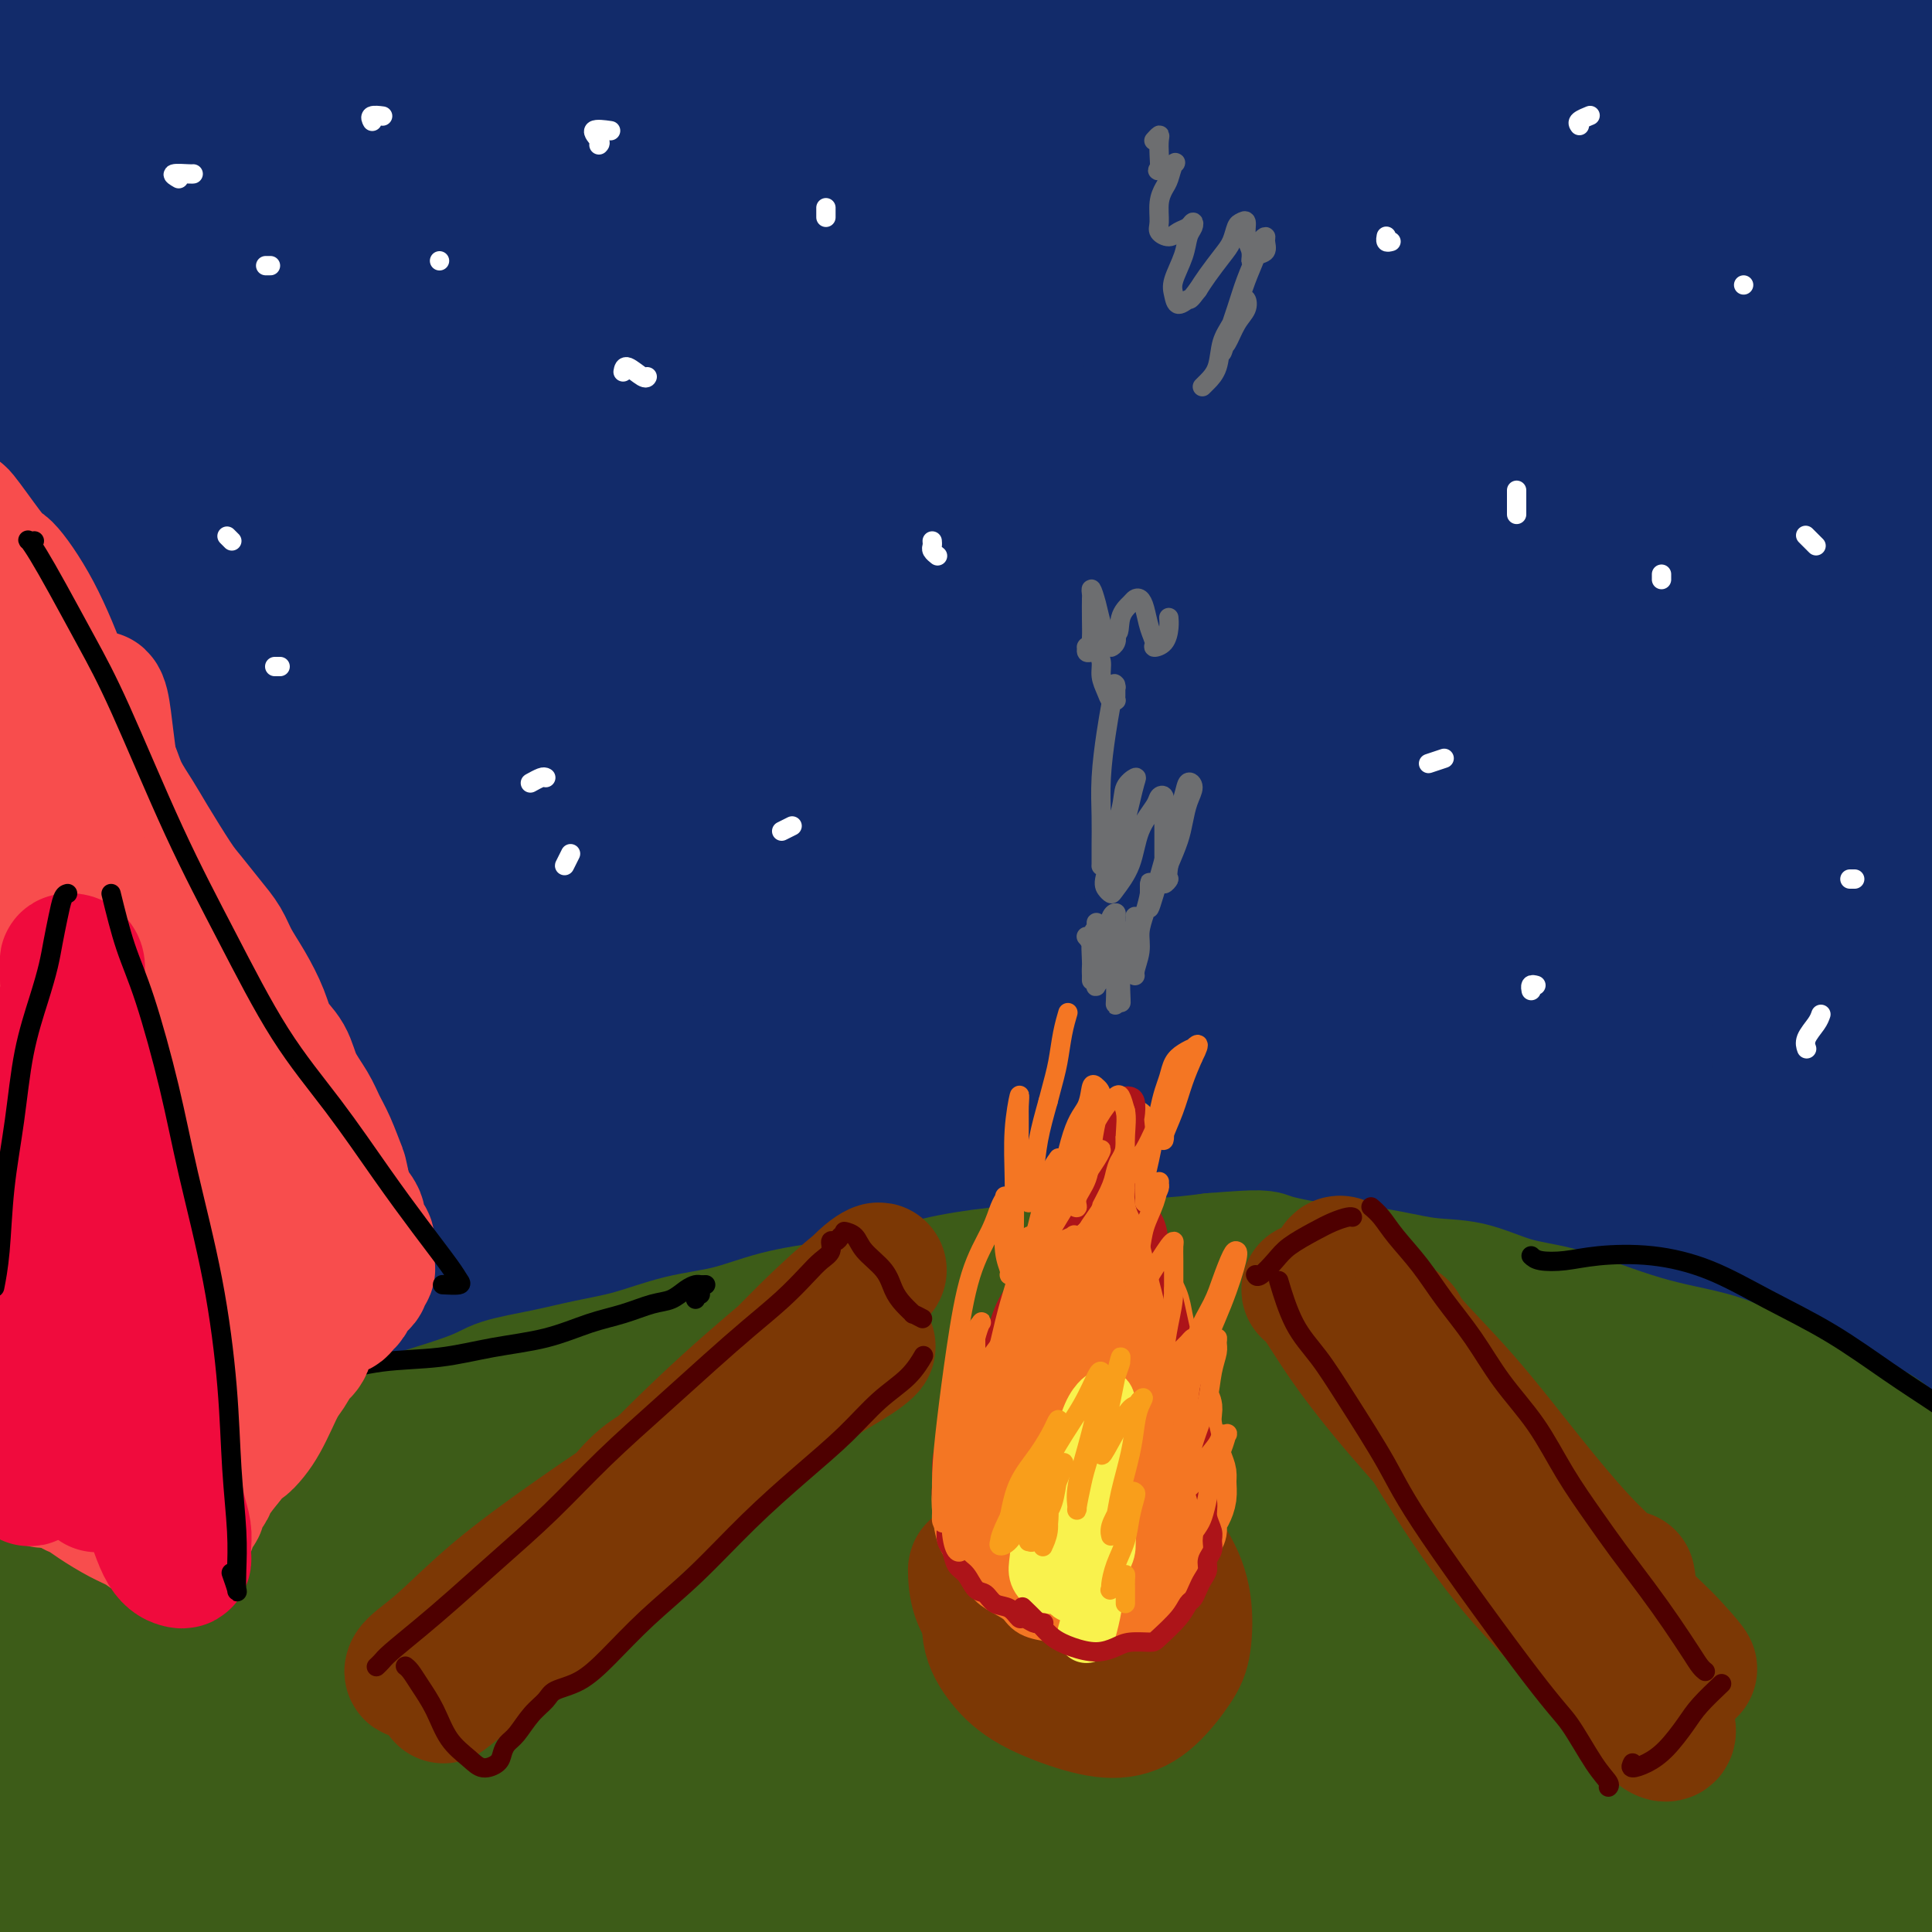 <svg viewBox='0 0 400 400' version='1.1' xmlns='http://www.w3.org/2000/svg' xmlns:xlink='http://www.w3.org/1999/xlink'><rect x="0" y="0" width="400" height="400" fill="#808080" stroke="none"/><g fill='none' stroke='rgb(18,43,106)' stroke-width='28' stroke-linecap='round' stroke-linejoin='round'><path d='M19,46c-0.898,0.040 -1.796,0.081 -3,2c-1.204,1.919 -2.715,5.717 -4,10c-1.285,4.283 -2.345,9.052 -3,14c-0.655,4.948 -0.905,10.077 -1,17c-0.095,6.923 -0.036,15.642 0,27c0.036,11.358 0.049,25.355 0,39c-0.049,13.645 -0.159,26.939 0,43c0.159,16.061 0.589,34.889 1,52c0.411,17.111 0.805,32.504 1,42c0.195,9.496 0.191,13.095 0,15c-0.191,1.905 -0.570,2.117 -1,1c-0.430,-1.117 -0.911,-3.562 -2,-9c-1.089,-5.438 -2.787,-13.870 -5,-24c-2.213,-10.130 -4.942,-21.958 -7,-40c-2.058,-18.042 -3.445,-42.298 -4,-52c-0.555,-9.702 -0.277,-4.851 0,0'/><path d='M7,27c1.552,-11.172 3.104,-22.343 4,-28c0.896,-5.657 1.138,-5.799 1,-4c-0.138,1.799 -0.654,5.540 -1,10c-0.346,4.460 -0.520,9.640 -1,15c-0.480,5.360 -1.265,10.899 -2,19c-0.735,8.101 -1.421,18.765 -2,31c-0.579,12.235 -1.050,26.040 -1,42c0.050,15.960 0.622,34.075 2,59c1.378,24.925 3.562,56.661 5,79c1.438,22.339 2.130,35.281 3,46c0.870,10.719 1.919,19.215 3,30c1.081,10.785 2.194,23.859 2,28c-0.194,4.141 -1.693,-0.650 -3,-6c-1.307,-5.350 -2.420,-11.258 -4,-18c-1.580,-6.742 -3.625,-14.318 -6,-25c-2.375,-10.682 -5.078,-24.469 -7,-42c-1.922,-17.531 -3.063,-38.806 -4,-58c-0.937,-19.194 -1.669,-36.307 1,-64c2.669,-27.693 8.740,-65.965 13,-89c4.260,-23.035 6.708,-30.833 9,-38c2.292,-7.167 4.426,-13.704 6,-18c1.574,-4.296 2.588,-6.353 3,-7c0.412,-0.647 0.224,0.114 0,3c-0.224,2.886 -0.483,7.898 -1,15c-0.517,7.102 -1.293,16.295 -3,29c-1.707,12.705 -4.344,28.920 -6,44c-1.656,15.080 -2.330,29.023 -3,58c-0.670,28.977 -1.335,72.989 -2,117'/><path d='M13,255c-0.378,35.009 1.177,35.032 2,40c0.823,4.968 0.915,14.881 1,19c0.085,4.119 0.163,2.443 0,-3c-0.163,-5.443 -0.568,-14.653 -1,-27c-0.432,-12.347 -0.893,-27.829 -1,-47c-0.107,-19.171 0.138,-42.029 1,-64c0.862,-21.971 2.342,-43.053 7,-70c4.658,-26.947 12.496,-59.757 18,-80c5.504,-20.243 8.676,-27.919 11,-34c2.324,-6.081 3.801,-10.567 4,-12c0.199,-1.433 -0.879,0.185 -2,4c-1.121,3.815 -2.286,9.825 -4,19c-1.714,9.175 -3.979,21.514 -6,36c-2.021,14.486 -3.800,31.121 -5,50c-1.200,18.879 -1.822,40.004 -2,62c-0.178,21.996 0.088,44.864 1,66c0.912,21.136 2.469,40.541 4,57c1.531,16.459 3.036,29.974 4,38c0.964,8.026 1.386,10.564 1,6c-0.386,-4.564 -1.579,-16.231 -3,-31c-1.421,-14.769 -3.069,-32.639 -4,-54c-0.931,-21.361 -1.145,-46.212 1,-72c2.145,-25.788 6.649,-52.514 12,-76c5.351,-23.486 11.549,-43.734 17,-59c5.451,-15.266 10.156,-25.551 13,-32c2.844,-6.449 3.825,-9.062 4,-10c0.175,-0.938 -0.458,-0.200 -2,4c-1.542,4.200 -3.992,11.861 -7,23c-3.008,11.139 -6.574,25.754 -10,44c-3.426,18.246 -6.713,40.123 -10,62'/><path d='M57,114c-2.954,21.953 -5.338,45.836 -6,69c-0.662,23.164 0.400,45.608 1,65c0.600,19.392 0.739,35.731 1,47c0.261,11.269 0.644,17.467 1,22c0.356,4.533 0.685,7.401 1,7c0.315,-0.401 0.615,-4.069 0,-12c-0.615,-7.931 -2.145,-20.124 -3,-35c-0.855,-14.876 -1.036,-32.435 -1,-54c0.036,-21.565 0.290,-47.136 3,-74c2.710,-26.864 7.876,-55.021 14,-81c6.124,-25.979 13.207,-49.779 19,-65c5.793,-15.221 10.297,-21.864 13,-29c2.703,-7.136 3.606,-14.765 -2,2c-5.606,16.765 -17.719,57.926 -25,89c-7.281,31.074 -9.730,52.063 -11,77c-1.270,24.937 -1.362,53.823 0,79c1.362,25.177 4.178,46.645 6,62c1.822,15.355 2.649,24.598 3,28c0.351,3.402 0.225,0.964 0,-6c-0.225,-6.964 -0.548,-18.454 -1,-34c-0.452,-15.546 -1.033,-35.147 -1,-58c0.033,-22.853 0.680,-48.956 4,-74c3.320,-25.044 9.315,-49.028 15,-68c5.685,-18.972 11.062,-32.932 15,-43c3.938,-10.068 6.436,-16.242 8,-20c1.564,-3.758 2.192,-5.098 2,-5c-0.192,0.098 -1.206,1.635 -3,7c-1.794,5.365 -4.368,14.560 -8,27c-3.632,12.440 -8.324,28.126 -12,49c-3.676,20.874 -6.338,46.937 -9,73'/><path d='M81,159c-1.924,25.970 -2.233,54.394 -2,79c0.233,24.606 1.007,45.395 2,63c0.993,17.605 2.203,32.025 3,41c0.797,8.975 1.179,12.506 1,12c-0.179,-0.506 -0.919,-5.047 -3,-17c-2.081,-11.953 -5.501,-31.317 -8,-56c-2.499,-24.683 -4.075,-54.683 -2,-87c2.075,-32.317 7.801,-66.950 16,-98c8.199,-31.050 18.870,-58.516 28,-80c9.130,-21.484 16.721,-36.987 21,-46c4.279,-9.013 5.248,-11.534 4,-9c-1.248,2.534 -4.713,10.125 -9,23c-4.287,12.875 -9.395,31.033 -14,52c-4.605,20.967 -8.705,44.743 -12,70c-3.295,25.257 -5.783,51.996 -7,78c-1.217,26.004 -1.161,51.274 -1,73c0.161,21.726 0.428,39.909 0,53c-0.428,13.091 -1.549,21.092 -2,25c-0.451,3.908 -0.231,3.724 -1,0c-0.769,-3.724 -2.528,-10.987 -4,-23c-1.472,-12.013 -2.657,-28.774 -3,-50c-0.343,-21.226 0.155,-46.915 3,-74c2.845,-27.085 8.038,-55.565 15,-81c6.962,-25.435 15.694,-47.824 23,-65c7.306,-17.176 13.185,-29.139 17,-37c3.815,-7.861 5.565,-11.620 6,-13c0.435,-1.380 -0.444,-0.381 -2,3c-1.556,3.381 -3.788,9.143 -7,21c-3.212,11.857 -7.403,29.808 -11,53c-3.597,23.192 -6.599,51.626 -8,80c-1.401,28.374 -1.200,56.687 -1,85'/><path d='M123,234c0.134,25.843 0.967,47.952 2,64c1.033,16.048 2.264,26.035 3,31c0.736,4.965 0.976,4.907 1,1c0.024,-3.907 -0.169,-11.662 -1,-25c-0.831,-13.338 -2.299,-32.259 -3,-56c-0.701,-23.741 -0.635,-52.303 2,-82c2.635,-29.697 7.841,-60.530 14,-87c6.159,-26.470 13.273,-48.579 19,-65c5.727,-16.421 10.068,-27.155 12,-32c1.932,-4.845 1.454,-3.802 1,-5c-0.454,-1.198 -0.883,-4.637 -7,10c-6.117,14.637 -17.920,47.348 -25,73c-7.080,25.652 -9.436,44.243 -12,68c-2.564,23.757 -5.336,52.678 -7,80c-1.664,27.322 -2.220,53.045 -2,75c0.220,21.955 1.215,40.143 2,53c0.785,12.857 1.358,20.384 2,23c0.642,2.616 1.352,0.321 2,-7c0.648,-7.321 1.234,-19.669 2,-37c0.766,-17.331 1.711,-39.646 4,-67c2.289,-27.354 5.923,-59.748 13,-93c7.077,-33.252 17.596,-67.361 28,-96c10.404,-28.639 20.692,-51.806 28,-67c7.308,-15.194 11.634,-22.413 13,-26c1.366,-3.587 -0.230,-3.541 -3,-1c-2.770,2.541 -6.715,7.576 -12,16c-5.285,8.424 -11.912,20.237 -18,36c-6.088,15.763 -11.639,35.475 -17,60c-5.361,24.525 -10.532,53.864 -13,84c-2.468,30.136 -2.234,61.068 -2,92'/><path d='M149,254c0.311,28.879 2.088,55.078 4,75c1.912,19.922 3.957,33.568 5,41c1.043,7.432 1.082,8.651 1,5c-0.082,-3.651 -0.286,-12.172 -1,-27c-0.714,-14.828 -1.939,-35.961 -2,-63c-0.061,-27.039 1.042,-59.982 6,-94c4.958,-34.018 13.773,-69.111 23,-99c9.227,-29.889 18.868,-54.576 27,-72c8.132,-17.424 14.754,-27.587 18,-33c3.246,-5.413 3.115,-6.078 2,-5c-1.115,1.078 -3.213,3.898 -7,11c-3.787,7.102 -9.262,18.486 -15,34c-5.738,15.514 -11.738,35.156 -17,59c-5.262,23.844 -9.785,51.888 -13,80c-3.215,28.112 -5.120,56.290 -6,80c-0.880,23.710 -0.734,42.952 0,58c0.734,15.048 2.056,25.901 3,32c0.944,6.099 1.509,7.444 3,5c1.491,-2.444 3.908,-8.675 5,-16c1.092,-7.325 0.860,-15.742 1,-32c0.140,-16.258 0.651,-40.356 3,-68c2.349,-27.644 6.537,-58.833 13,-90c6.463,-31.167 15.200,-62.311 24,-87c8.800,-24.689 17.664,-42.922 24,-56c6.336,-13.078 10.145,-21.003 12,-25c1.855,-3.997 1.755,-4.068 0,-1c-1.755,3.068 -5.164,9.275 -10,20c-4.836,10.725 -11.101,25.967 -17,46c-5.899,20.033 -11.434,44.855 -16,73c-4.566,28.145 -8.162,59.613 -10,88c-1.838,28.387 -1.919,53.694 -2,79'/><path d='M207,272c0.078,22.969 1.275,40.890 2,52c0.725,11.110 0.980,15.408 1,15c0.020,-0.408 -0.194,-5.522 -1,-18c-0.806,-12.478 -2.202,-32.319 -2,-57c0.202,-24.681 2.004,-54.203 7,-86c4.996,-31.797 13.186,-65.870 23,-96c9.814,-30.130 21.253,-56.317 32,-79c10.747,-22.683 20.804,-41.863 28,-55c7.196,-13.137 11.532,-20.231 13,-23c1.468,-2.769 0.068,-1.214 -3,6c-3.068,7.214 -7.806,20.088 -14,37c-6.194,16.912 -13.845,37.863 -21,63c-7.155,25.137 -13.814,54.458 -19,85c-5.186,30.542 -8.899,62.303 -12,90c-3.101,27.697 -5.589,51.330 -7,70c-1.411,18.670 -1.744,32.376 -2,40c-0.256,7.624 -0.433,9.165 0,9c0.433,-0.165 1.478,-2.034 3,-11c1.522,-8.966 3.521,-25.027 4,-37c0.479,-11.973 -0.564,-19.859 9,-63c9.564,-43.141 29.733,-121.538 43,-164c13.267,-42.462 19.631,-48.988 25,-57c5.369,-8.012 9.743,-17.510 11,-20c1.257,-2.490 -0.603,2.028 -4,10c-3.397,7.972 -8.331,19.399 -14,35c-5.669,15.601 -12.074,35.377 -18,58c-5.926,22.623 -11.372,48.095 -16,74c-4.628,25.905 -8.438,52.244 -11,75c-2.562,22.756 -3.875,41.930 -5,56c-1.125,14.070 -2.063,23.035 -3,32'/><path d='M256,313c-3.038,26.777 -1.132,12.219 0,4c1.132,-8.219 1.491,-10.099 2,-19c0.509,-8.901 1.169,-24.823 3,-43c1.831,-18.177 4.833,-38.607 9,-61c4.167,-22.393 9.501,-46.747 16,-72c6.499,-25.253 14.165,-51.405 22,-73c7.835,-21.595 15.841,-38.634 21,-50c5.159,-11.366 7.473,-17.060 8,-19c0.527,-1.940 -0.732,-0.127 -4,4c-3.268,4.127 -8.546,10.568 -15,22c-6.454,11.432 -14.084,27.854 -21,43c-6.916,15.146 -13.120,29.017 -20,50c-6.880,20.983 -14.438,49.079 -20,75c-5.562,25.921 -9.129,49.666 -12,69c-2.871,19.334 -5.045,34.257 -7,46c-1.955,11.743 -3.690,20.308 -4,15c-0.310,-5.308 0.806,-24.488 3,-42c2.194,-17.512 5.466,-33.357 10,-54c4.534,-20.643 10.330,-46.086 18,-72c7.670,-25.914 17.215,-52.300 27,-77c9.785,-24.700 19.809,-47.713 28,-66c8.191,-18.287 14.550,-31.846 17,-39c2.450,-7.154 0.991,-7.903 -3,-4c-3.991,3.903 -10.514,12.458 -19,26c-8.486,13.542 -18.934,32.072 -29,55c-10.066,22.928 -19.750,50.254 -28,78c-8.250,27.746 -15.067,55.911 -20,81c-4.933,25.089 -7.982,47.101 -10,64c-2.018,16.899 -3.005,28.685 -3,34c0.005,5.315 1.003,4.157 2,3'/><path d='M227,291c1.206,2.484 4.720,-9.807 9,-24c4.280,-14.193 9.324,-30.290 16,-50c6.676,-19.710 14.982,-43.035 25,-68c10.018,-24.965 21.746,-51.571 33,-76c11.254,-24.429 22.034,-46.681 31,-64c8.966,-17.319 16.118,-29.706 20,-37c3.882,-7.294 4.495,-9.494 3,-8c-1.495,1.494 -5.097,6.683 -11,16c-5.903,9.317 -14.105,22.762 -23,40c-8.895,17.238 -18.481,38.267 -27,63c-8.519,24.733 -15.970,53.168 -22,83c-6.030,29.832 -10.640,61.059 -13,89c-2.360,27.941 -2.471,52.594 -1,72c1.471,19.406 4.525,33.564 7,34c2.475,0.436 4.370,-12.851 6,-29c1.630,-16.149 2.994,-35.159 6,-59c3.006,-23.841 7.653,-52.511 14,-82c6.347,-29.489 14.392,-59.795 23,-86c8.608,-26.205 17.777,-48.309 25,-64c7.223,-15.691 12.500,-24.969 15,-30c2.500,-5.031 2.224,-5.815 0,-3c-2.224,2.815 -6.397,9.229 -12,21c-5.603,11.771 -12.638,28.898 -19,53c-6.362,24.102 -12.053,55.177 -16,86c-3.947,30.823 -6.149,61.394 -8,86c-1.851,24.606 -3.349,43.248 -5,56c-1.651,12.752 -3.453,19.614 -4,23c-0.547,3.386 0.160,3.296 1,1c0.840,-2.296 1.811,-6.799 3,-18c1.189,-11.201 2.594,-29.101 4,-47'/><path d='M307,269c2.260,-22.780 3.911,-47.731 8,-76c4.089,-28.269 10.615,-59.857 19,-87c8.385,-27.143 18.629,-49.841 26,-66c7.371,-16.159 11.868,-25.778 16,-33c4.132,-7.222 7.898,-12.046 9,-14c1.102,-1.954 -0.460,-1.038 -4,5c-3.540,6.038 -9.057,17.196 -15,33c-5.943,15.804 -12.311,36.252 -18,61c-5.689,24.748 -10.697,53.797 -14,83c-3.303,29.203 -4.900,58.562 -6,82c-1.100,23.438 -1.703,40.956 -2,52c-0.297,11.044 -0.286,15.615 0,17c0.286,1.385 0.849,-0.417 1,-7c0.151,-6.583 -0.108,-17.947 0,-35c0.108,-17.053 0.583,-39.794 3,-65c2.417,-25.206 6.777,-52.876 13,-77c6.223,-24.124 14.309,-44.703 22,-62c7.691,-17.297 14.988,-31.312 20,-41c5.012,-9.688 7.737,-15.047 9,-18c1.263,-2.953 1.062,-3.498 -1,0c-2.062,3.498 -5.984,11.039 -11,24c-5.016,12.961 -11.126,31.343 -16,52c-4.874,20.657 -8.511,43.591 -11,66c-2.489,22.409 -3.830,44.294 -4,63c-0.170,18.706 0.831,34.231 2,46c1.169,11.769 2.506,19.780 4,25c1.494,5.220 3.146,7.647 5,8c1.854,0.353 3.909,-1.369 5,-7c1.091,-5.631 1.217,-15.170 1,-29c-0.217,-13.830 -0.776,-31.951 0,-51c0.776,-19.049 2.888,-39.024 5,-59'/><path d='M373,159c2.703,-32.169 6.462,-43.092 10,-55c3.538,-11.908 6.855,-24.802 9,-33c2.145,-8.198 3.120,-11.701 3,-14c-0.120,-2.299 -1.333,-3.395 -3,-3c-1.667,0.395 -3.787,2.280 -6,7c-2.213,4.720 -4.521,12.273 -7,24c-2.479,11.727 -5.131,27.627 -7,45c-1.869,17.373 -2.957,36.220 -3,56c-0.043,19.780 0.957,40.493 2,59c1.043,18.507 2.130,34.809 3,47c0.870,12.191 1.525,20.273 2,25c0.475,4.727 0.770,6.099 1,4c0.230,-2.099 0.396,-7.671 -1,-18c-1.396,-10.329 -4.355,-25.417 -6,-44c-1.645,-18.583 -1.978,-40.663 -1,-65c0.978,-24.337 3.266,-50.933 7,-74c3.734,-23.067 8.913,-42.605 14,-58c5.087,-15.395 10.083,-26.645 13,-35c2.917,-8.355 3.756,-13.813 4,-16c0.244,-2.187 -0.106,-1.103 -1,-2c-0.894,-0.897 -2.330,-3.776 -6,16c-3.670,19.776 -9.572,62.205 -12,90c-2.428,27.795 -1.382,40.955 0,58c1.382,17.045 3.101,37.973 6,57c2.899,19.027 6.979,36.152 10,49c3.021,12.848 4.984,21.418 7,29c2.016,7.582 4.087,14.177 5,17c0.913,2.823 0.669,1.876 -1,-5c-1.669,-6.876 -4.763,-19.679 -8,-37c-3.237,-17.321 -6.619,-39.161 -10,-61'/><path d='M397,222c-3.592,-29.677 -3.071,-52.370 -1,-73c2.071,-20.630 5.694,-39.197 9,-52c3.306,-12.803 6.295,-19.843 8,-24c1.705,-4.157 2.126,-5.430 2,-4c-0.126,1.430 -0.798,5.564 -2,14c-1.202,8.436 -2.934,21.172 -5,37c-2.066,15.828 -4.468,34.746 -6,53c-1.532,18.254 -2.196,35.845 -3,50c-0.804,14.155 -1.750,24.876 -3,33c-1.250,8.124 -2.804,13.653 -4,11c-1.196,-2.653 -2.036,-13.486 -3,-28c-0.964,-14.514 -2.054,-32.708 -1,-55c1.054,-22.292 4.252,-48.681 9,-71c4.748,-22.319 11.046,-40.569 17,-56c5.954,-15.431 11.565,-28.043 15,-35c3.435,-6.957 4.694,-8.260 4,-7c-0.694,1.260 -3.342,5.081 -7,14c-3.658,8.919 -8.326,22.935 -13,39c-4.674,16.065 -9.352,34.180 -14,53c-4.648,18.820 -9.264,38.345 -13,56c-3.736,17.655 -6.590,33.441 -9,49c-2.410,15.559 -4.375,30.893 -5,45c-0.625,14.107 0.089,26.988 0,37c-0.089,10.012 -0.983,17.156 -1,21c-0.017,3.844 0.843,4.387 1,3c0.157,-1.387 -0.389,-4.703 -1,-13c-0.611,-8.297 -1.288,-21.574 -2,-38c-0.712,-16.426 -1.461,-35.999 0,-57c1.461,-21.001 5.132,-43.429 9,-61c3.868,-17.571 7.934,-30.286 12,-43'/><path d='M390,120c2.605,-11.025 3.119,-17.089 2,-21c-1.119,-3.911 -3.869,-5.670 -10,-5c-6.131,0.670 -15.643,3.770 -27,11c-11.357,7.230 -24.559,18.591 -40,32c-15.441,13.409 -33.120,28.865 -51,45c-17.880,16.135 -35.962,32.950 -53,48c-17.038,15.050 -33.031,28.334 -47,38c-13.969,9.666 -25.913,15.714 -37,20c-11.087,4.286 -21.317,6.811 -31,9c-9.683,2.189 -18.819,4.042 -27,4c-8.181,-0.042 -15.406,-1.980 -21,-4c-5.594,-2.020 -9.557,-4.121 -13,-6c-3.443,-1.879 -6.366,-3.537 -9,-4c-2.634,-0.463 -4.977,0.270 -6,1c-1.023,0.730 -0.724,1.456 1,2c1.724,0.544 4.872,0.905 11,1c6.128,0.095 15.234,-0.075 22,1c6.766,1.075 11.191,3.395 32,4c20.809,0.605 58.001,-0.504 83,-3c24.999,-2.496 37.807,-6.380 53,-10c15.193,-3.620 32.773,-6.977 49,-9c16.227,-2.023 31.101,-2.713 45,-3c13.899,-0.287 26.824,-0.170 39,0c12.176,0.170 23.605,0.394 32,1c8.395,0.606 13.757,1.593 16,2c2.243,0.407 1.366,0.233 -1,0c-2.366,-0.233 -6.222,-0.526 -13,0c-6.778,0.526 -16.479,1.873 -28,3c-11.521,1.127 -24.863,2.036 -41,5c-16.137,2.964 -35.068,7.982 -54,13'/><path d='M266,295c-19.391,5.520 -40.869,12.820 -62,19c-21.131,6.180 -41.915,11.239 -61,14c-19.085,2.761 -36.470,3.225 -52,3c-15.530,-0.225 -29.206,-1.139 -43,-3c-13.794,-1.861 -27.706,-4.669 -35,-6c-7.294,-1.331 -7.970,-1.185 -9,-3c-1.030,-1.815 -2.413,-5.590 4,-11c6.413,-5.410 20.622,-12.456 33,-16c12.378,-3.544 22.925,-3.588 36,-4c13.075,-0.412 28.677,-1.194 45,-1c16.323,0.194 33.368,1.364 51,2c17.632,0.636 35.852,0.738 54,0c18.148,-0.738 36.224,-2.316 54,-3c17.776,-0.684 35.253,-0.475 52,0c16.747,0.475 32.765,1.215 45,2c12.235,0.785 20.689,1.614 36,4c15.311,2.386 37.480,6.328 47,8c9.520,1.672 6.391,1.072 5,1c-1.391,-0.072 -1.043,0.383 -3,1c-1.957,0.617 -6.219,1.397 -12,3c-5.781,1.603 -13.080,4.029 -16,5c-2.920,0.971 -1.460,0.485 0,0'/></g>
<g fill='none' stroke='rgb(61,92,24)' stroke-width='28' stroke-linecap='round' stroke-linejoin='round'><path d='M21,317c-0.213,-0.179 -0.426,-0.358 -1,0c-0.574,0.358 -1.508,1.254 -2,2c-0.492,0.746 -0.543,1.344 -1,2c-0.457,0.656 -1.319,1.371 -2,2c-0.681,0.629 -1.182,1.173 -2,2c-0.818,0.827 -1.952,1.937 -3,3c-1.048,1.063 -2.011,2.077 -3,3c-0.989,0.923 -2.006,1.753 -3,3c-0.994,1.247 -1.966,2.909 -3,4c-1.034,1.091 -2.131,1.611 -3,2c-0.869,0.389 -1.510,0.648 -2,1c-0.490,0.352 -0.829,0.797 -1,1c-0.171,0.203 -0.172,0.162 0,0c0.172,-0.162 0.519,-0.447 1,-1c0.481,-0.553 1.096,-1.374 2,-2c0.904,-0.626 2.097,-1.058 3,-2c0.903,-0.942 1.514,-2.396 2,-3c0.486,-0.604 0.845,-0.358 2,-1c1.155,-0.642 3.104,-2.170 4,-3c0.896,-0.830 0.738,-0.961 1,-1c0.262,-0.039 0.943,0.013 1,0c0.057,-0.013 -0.510,-0.090 -1,0c-0.490,0.090 -0.902,0.349 -1,1c-0.098,0.651 0.120,1.694 0,2c-0.120,0.306 -0.577,-0.124 -1,0c-0.423,0.124 -0.811,0.802 -1,1c-0.189,0.198 -0.178,-0.085 0,0c0.178,0.085 0.522,0.538 1,0c0.478,-0.538 1.090,-2.068 2,-3c0.910,-0.932 2.117,-1.266 3,-2c0.883,-0.734 1.441,-1.867 2,-3'/><path d='M15,325c3.625,-3.169 2.689,-2.591 3,-3c0.311,-0.409 1.871,-1.804 3,-3c1.129,-1.196 1.827,-2.193 3,-3c1.173,-0.807 2.819,-1.423 4,-2c1.181,-0.577 1.895,-1.116 3,-2c1.105,-0.884 2.600,-2.113 4,-3c1.400,-0.887 2.706,-1.431 4,-2c1.294,-0.569 2.575,-1.161 4,-2c1.425,-0.839 2.995,-1.923 5,-3c2.005,-1.077 4.445,-2.147 6,-3c1.555,-0.853 2.225,-1.488 6,-2c3.775,-0.512 10.656,-0.899 14,-1c3.344,-0.101 3.150,0.086 7,-1c3.850,-1.086 11.744,-3.445 16,-5c4.256,-1.555 4.875,-2.308 7,-3c2.125,-0.692 5.755,-1.325 9,-2c3.245,-0.675 6.106,-1.392 9,-2c2.894,-0.608 5.820,-1.108 9,-2c3.180,-0.892 6.615,-2.177 10,-3c3.385,-0.823 6.721,-1.182 10,-2c3.279,-0.818 6.501,-2.093 10,-3c3.499,-0.907 7.275,-1.447 11,-2c3.725,-0.553 7.401,-1.119 11,-2c3.599,-0.881 7.123,-2.078 11,-3c3.877,-0.922 8.108,-1.570 12,-2c3.892,-0.430 7.445,-0.641 11,-1c3.555,-0.359 7.111,-0.866 11,-1c3.889,-0.134 8.111,0.105 12,0c3.889,-0.105 7.444,-0.552 11,-1'/><path d='M251,261c11.068,-0.887 10.239,-0.604 12,0c1.761,0.604 6.113,1.531 10,2c3.887,0.469 7.310,0.481 11,1c3.690,0.519 7.649,1.545 11,2c3.351,0.455 6.095,0.338 9,1c2.905,0.662 5.971,2.103 9,3c3.029,0.897 6.020,1.251 9,2c2.980,0.749 5.950,1.894 9,3c3.050,1.106 6.179,2.172 9,3c2.821,0.828 5.334,1.418 8,2c2.666,0.582 5.485,1.156 8,2c2.515,0.844 4.728,1.957 7,3c2.272,1.043 4.605,2.014 7,3c2.395,0.986 4.853,1.985 7,3c2.147,1.015 3.983,2.045 6,3c2.017,0.955 4.216,1.833 6,3c1.784,1.167 3.153,2.622 5,4c1.847,1.378 4.171,2.678 6,4c1.829,1.322 3.164,2.665 5,4c1.836,1.335 4.173,2.660 6,4c1.827,1.340 3.144,2.694 5,4c1.856,1.306 4.253,2.564 6,4c1.747,1.436 2.846,3.050 4,4c1.154,0.950 2.362,1.234 4,2c1.638,0.766 3.705,2.013 5,3c1.295,0.987 1.819,1.715 2,2c0.181,0.285 0.017,0.128 0,0c-0.017,-0.128 0.111,-0.227 0,0c-0.111,0.227 -0.460,0.779 -1,1c-0.540,0.221 -1.270,0.110 -2,0'/><path d='M434,333c-0.742,0.426 -1.098,0.992 -2,1c-0.902,0.008 -2.350,-0.543 -4,-1c-1.650,-0.457 -3.501,-0.822 -6,-2c-2.499,-1.178 -5.645,-3.171 -9,-5c-3.355,-1.829 -6.920,-3.493 -11,-6c-4.080,-2.507 -8.677,-5.855 -14,-9c-5.323,-3.145 -11.373,-6.087 -18,-9c-6.627,-2.913 -13.832,-5.796 -22,-8c-8.168,-2.204 -17.298,-3.729 -28,-5c-10.702,-1.271 -22.977,-2.290 -35,-3c-12.023,-0.710 -23.795,-1.113 -37,-1c-13.205,0.113 -27.845,0.743 -39,1c-11.155,0.257 -18.827,0.142 -38,1c-19.173,0.858 -49.848,2.689 -66,6c-16.152,3.311 -17.781,8.103 -21,12c-3.219,3.897 -8.029,6.898 -10,9c-1.971,2.102 -1.104,3.304 1,4c2.104,0.696 5.445,0.887 10,0c4.555,-0.887 10.324,-2.851 17,-5c6.676,-2.149 14.261,-4.483 23,-7c8.739,-2.517 18.633,-5.216 29,-8c10.367,-2.784 21.206,-5.653 33,-8c11.794,-2.347 24.542,-4.173 37,-6c12.458,-1.827 24.625,-3.654 36,-5c11.375,-1.346 21.956,-2.211 31,-3c9.044,-0.789 16.550,-1.501 23,-1c6.450,0.501 11.842,2.217 16,4c4.158,1.783 7.081,3.634 9,5c1.919,1.366 2.834,2.247 2,4c-0.834,1.753 -3.417,4.376 -6,7'/><path d='M335,295c-2.950,2.322 -7.326,4.626 -13,7c-5.674,2.374 -12.647,4.818 -21,7c-8.353,2.182 -18.088,4.101 -29,6c-10.912,1.899 -23.003,3.778 -36,5c-12.997,1.222 -26.900,1.786 -41,2c-14.100,0.214 -28.395,0.077 -42,1c-13.605,0.923 -26.518,2.904 -38,6c-11.482,3.096 -21.531,7.305 -30,11c-8.469,3.695 -15.358,6.875 -21,9c-5.642,2.125 -10.038,3.195 -13,4c-2.962,0.805 -4.489,1.343 -5,1c-0.511,-0.343 -0.007,-1.568 2,-3c2.007,-1.432 5.518,-3.070 10,-6c4.482,-2.930 9.935,-7.151 17,-12c7.065,-4.849 15.743,-10.325 24,-15c8.257,-4.675 16.093,-8.549 23,-12c6.907,-3.451 12.885,-6.479 18,-9c5.115,-2.521 9.366,-4.534 13,-6c3.634,-1.466 6.650,-2.384 5,-1c-1.650,1.384 -7.966,5.068 -13,8c-5.034,2.932 -8.788,5.110 -14,8c-5.212,2.890 -11.884,6.493 -19,11c-7.116,4.507 -14.677,9.918 -22,15c-7.323,5.082 -14.409,9.833 -21,15c-6.591,5.167 -12.686,10.749 -18,15c-5.314,4.251 -9.847,7.172 -13,9c-3.153,1.828 -4.928,2.562 -6,3c-1.072,0.438 -1.443,0.579 -1,-1c0.443,-1.579 1.698,-4.880 4,-9c2.302,-4.120 5.651,-9.060 9,-14'/><path d='M44,350c4.039,-6.860 8.135,-12.011 13,-18c4.865,-5.989 10.498,-12.816 15,-18c4.502,-5.184 7.872,-8.726 11,-12c3.128,-3.274 6.014,-6.279 5,-5c-1.014,1.279 -5.930,6.841 -11,12c-5.070,5.159 -10.296,9.915 -16,16c-5.704,6.085 -11.887,13.500 -17,19c-5.113,5.500 -9.156,9.085 -14,14c-4.844,4.915 -10.489,11.160 -14,15c-3.511,3.840 -4.887,5.275 -7,7c-2.113,1.725 -4.963,3.740 -7,5c-2.037,1.260 -3.261,1.766 -4,2c-0.739,0.234 -0.993,0.196 1,-3c1.993,-3.196 6.232,-9.549 10,-15c3.768,-5.451 7.063,-10.001 12,-16c4.937,-5.999 11.515,-13.446 16,-19c4.485,-5.554 6.876,-9.215 9,-12c2.124,-2.785 3.982,-4.693 5,-6c1.018,-1.307 1.198,-2.011 1,-2c-0.198,0.011 -0.773,0.739 -3,3c-2.227,2.261 -6.106,6.056 -9,9c-2.894,2.944 -4.803,5.038 -8,9c-3.197,3.962 -7.681,9.792 -11,14c-3.319,4.208 -5.471,6.795 -8,10c-2.529,3.205 -5.433,7.029 -8,10c-2.567,2.971 -4.795,5.089 -7,7c-2.205,1.911 -4.385,3.615 -5,4c-0.615,0.385 0.334,-0.550 1,-2c0.666,-1.450 1.047,-3.414 4,-8c2.953,-4.586 8.476,-11.793 14,-19'/><path d='M12,351c4.554,-7.036 6.437,-10.128 10,-15c3.563,-4.872 8.804,-11.526 12,-15c3.196,-3.474 4.345,-3.769 5,-4c0.655,-0.231 0.816,-0.398 0,2c-0.816,2.398 -2.611,7.361 -4,11c-1.389,3.639 -2.374,5.954 -5,11c-2.626,5.046 -6.893,12.823 -10,19c-3.107,6.177 -5.055,10.752 -7,15c-1.945,4.248 -3.889,8.167 -6,12c-2.111,3.833 -4.391,7.578 -6,10c-1.609,2.422 -2.548,3.521 -4,5c-1.452,1.479 -3.418,3.340 0,-2c3.418,-5.340 12.220,-17.880 19,-28c6.780,-10.120 11.539,-17.822 17,-25c5.461,-7.178 11.624,-13.834 16,-19c4.376,-5.166 6.965,-8.843 9,-11c2.035,-2.157 3.515,-2.795 3,-2c-0.515,0.795 -3.025,3.023 -6,7c-2.975,3.977 -6.416,9.705 -10,15c-3.584,5.295 -7.311,10.158 -11,16c-3.689,5.842 -7.338,12.664 -11,19c-3.662,6.336 -7.336,12.188 -10,17c-2.664,4.812 -4.320,8.584 -6,12c-1.680,3.416 -3.386,6.475 -4,8c-0.614,1.525 -0.137,1.514 2,-1c2.137,-2.514 5.935,-7.533 12,-16c6.065,-8.467 14.399,-20.383 22,-30c7.601,-9.617 14.470,-16.935 22,-25c7.530,-8.065 15.723,-16.876 22,-23c6.277,-6.124 10.639,-9.562 15,-13'/><path d='M98,301c9.525,-8.548 3.837,0.581 -1,8c-4.837,7.419 -8.822,13.127 -14,21c-5.178,7.873 -11.549,17.911 -19,29c-7.451,11.089 -15.983,23.228 -22,32c-6.017,8.772 -9.519,14.176 -13,20c-3.481,5.824 -6.943,12.069 -9,16c-2.057,3.931 -2.711,5.548 -3,6c-0.289,0.452 -0.214,-0.260 3,-6c3.214,-5.740 9.565,-16.508 16,-26c6.435,-9.492 12.953,-17.708 21,-27c8.047,-9.292 17.623,-19.661 27,-29c9.377,-9.339 18.557,-17.650 26,-24c7.443,-6.350 13.151,-10.739 17,-13c3.849,-2.261 5.840,-2.392 6,-1c0.160,1.392 -1.509,4.308 -5,9c-3.491,4.692 -8.802,11.159 -15,19c-6.198,7.841 -13.281,17.054 -21,27c-7.719,9.946 -16.072,20.624 -24,31c-7.928,10.376 -15.429,20.449 -21,28c-5.571,7.551 -9.212,12.582 -11,15c-1.788,2.418 -1.724,2.225 0,-1c1.724,-3.225 5.108,-9.483 10,-17c4.892,-7.517 11.294,-16.292 19,-26c7.706,-9.708 16.717,-20.348 27,-31c10.283,-10.652 21.837,-21.315 33,-31c11.163,-9.685 21.933,-18.391 31,-25c9.067,-6.609 16.430,-11.122 21,-14c4.570,-2.878 6.346,-4.121 6,-3c-0.346,1.121 -2.813,4.606 -8,11c-5.187,6.394 -13.093,15.697 -21,25'/><path d='M154,324c-10.149,11.994 -21.021,23.979 -33,39c-11.979,15.021 -25.064,33.079 -36,49c-10.936,15.921 -19.723,29.704 -26,39c-6.277,9.296 -10.046,14.105 -11,15c-0.954,0.895 0.905,-2.124 4,-7c3.095,-4.876 7.426,-11.610 14,-21c6.574,-9.390 15.392,-21.435 25,-34c9.608,-12.565 20.006,-25.651 31,-38c10.994,-12.349 22.585,-23.960 33,-34c10.415,-10.040 19.653,-18.510 30,-26c10.347,-7.490 21.803,-13.999 25,-15c3.197,-1.001 -1.864,3.506 -8,10c-6.136,6.494 -13.346,14.976 -20,22c-6.654,7.024 -12.753,12.589 -29,31c-16.247,18.411 -42.643,49.668 -55,64c-12.357,14.332 -10.675,11.738 -10,11c0.675,-0.738 0.345,0.379 3,-3c2.655,-3.379 8.296,-11.254 15,-20c6.704,-8.746 14.471,-18.364 24,-29c9.529,-10.636 20.819,-22.289 32,-33c11.181,-10.711 22.254,-20.478 32,-29c9.746,-8.522 18.166,-15.798 25,-21c6.834,-5.202 12.083,-8.330 15,-10c2.917,-1.670 3.503,-1.881 2,0c-1.503,1.881 -5.093,5.855 -11,12c-5.907,6.145 -14.130,14.462 -24,25c-9.870,10.538 -21.388,23.299 -33,37c-11.612,13.701 -23.318,28.343 -33,40c-9.682,11.657 -17.341,20.328 -25,29'/><path d='M110,427c-18.025,21.040 -1.086,2.140 9,-10c10.086,-12.140 13.319,-17.520 21,-27c7.681,-9.480 19.811,-23.061 32,-36c12.189,-12.939 24.438,-25.237 36,-36c11.562,-10.763 22.438,-19.992 31,-27c8.562,-7.008 14.811,-11.795 19,-15c4.189,-3.205 6.316,-4.829 6,-4c-0.316,0.829 -3.077,4.110 -8,10c-4.923,5.890 -12.009,14.388 -21,25c-8.991,10.612 -19.888,23.337 -31,36c-11.112,12.663 -22.439,25.266 -32,36c-9.561,10.734 -17.355,19.601 -23,26c-5.645,6.399 -9.139,10.330 -10,12c-0.861,1.670 0.913,1.080 4,-2c3.087,-3.080 7.489,-8.650 14,-16c6.511,-7.350 15.132,-16.479 24,-26c8.868,-9.521 17.984,-19.435 28,-29c10.016,-9.565 20.931,-18.782 31,-27c10.069,-8.218 19.292,-15.438 27,-21c7.708,-5.562 13.901,-9.466 18,-12c4.099,-2.534 6.102,-3.698 7,-4c0.898,-0.302 0.689,0.259 -2,3c-2.689,2.741 -7.858,7.663 -14,14c-6.142,6.337 -13.258,14.089 -22,23c-8.742,8.911 -19.112,18.981 -28,28c-8.888,9.019 -16.296,16.988 -23,24c-6.704,7.012 -12.705,13.067 -16,17c-3.295,3.933 -3.883,5.745 -4,7c-0.117,1.255 0.238,1.953 3,1c2.762,-0.953 7.932,-3.558 14,-8c6.068,-4.442 13.034,-10.721 20,-17'/><path d='M220,372c7.564,-6.559 16.472,-14.457 25,-22c8.528,-7.543 16.674,-14.732 25,-21c8.326,-6.268 16.832,-11.617 24,-16c7.168,-4.383 12.997,-7.801 17,-10c4.003,-2.199 6.179,-3.181 7,-3c0.821,0.181 0.289,1.523 -2,4c-2.289,2.477 -6.333,6.090 -12,11c-5.667,4.910 -12.956,11.118 -21,18c-8.044,6.882 -16.843,14.440 -26,23c-9.157,8.560 -18.672,18.123 -28,27c-9.328,8.877 -18.468,17.067 -25,23c-6.532,5.933 -10.456,9.609 -14,13c-3.544,3.391 -6.708,6.498 -1,1c5.708,-5.498 20.287,-19.602 31,-30c10.713,-10.398 17.558,-17.089 26,-25c8.442,-7.911 18.481,-17.040 28,-25c9.519,-7.960 18.519,-14.751 27,-21c8.481,-6.249 16.443,-11.957 23,-16c6.557,-4.043 11.708,-6.422 15,-8c3.292,-1.578 4.726,-2.354 5,-2c0.274,0.354 -0.613,1.840 -4,5c-3.387,3.160 -9.276,7.995 -16,14c-6.724,6.005 -14.284,13.179 -23,21c-8.716,7.821 -18.588,16.287 -28,25c-9.412,8.713 -18.365,17.672 -26,25c-7.635,7.328 -13.954,13.026 -19,18c-5.046,4.974 -8.820,9.224 -8,9c0.820,-0.224 6.234,-4.921 12,-10c5.766,-5.079 11.883,-10.539 18,-16'/><path d='M250,384c8.616,-7.747 15.156,-14.116 23,-21c7.844,-6.884 16.993,-14.284 26,-21c9.007,-6.716 17.873,-12.748 26,-18c8.127,-5.252 15.514,-9.723 22,-13c6.486,-3.277 12.071,-5.358 16,-7c3.929,-1.642 6.201,-2.844 7,-3c0.799,-0.156 0.126,0.733 -2,3c-2.126,2.267 -5.706,5.913 -11,11c-5.294,5.087 -12.304,11.614 -20,19c-7.696,7.386 -16.080,15.630 -25,24c-8.920,8.370 -18.376,16.866 -27,25c-8.624,8.134 -16.416,15.905 -22,22c-5.584,6.095 -8.958,10.512 -11,13c-2.042,2.488 -2.750,3.045 -1,2c1.750,-1.045 5.958,-3.694 9,-6c3.042,-2.306 4.916,-4.269 17,-14c12.084,-9.731 34.377,-27.230 48,-37c13.623,-9.770 18.574,-11.810 24,-15c5.426,-3.190 11.325,-7.528 17,-11c5.675,-3.472 11.127,-6.076 15,-8c3.873,-1.924 6.168,-3.166 7,-3c0.832,0.166 0.199,1.742 -2,4c-2.199,2.258 -5.966,5.198 -11,9c-5.034,3.802 -11.336,8.465 -18,14c-6.664,5.535 -13.689,11.942 -21,18c-7.311,6.058 -14.909,11.767 -21,17c-6.091,5.233 -10.674,9.990 -14,13c-3.326,3.010 -5.396,4.272 -6,5c-0.604,0.728 0.256,0.922 3,-1c2.744,-1.922 7.372,-5.961 12,-10'/><path d='M310,395c5.367,-4.413 11.284,-9.945 18,-16c6.716,-6.055 14.229,-12.634 22,-19c7.771,-6.366 15.799,-12.519 23,-18c7.201,-5.481 13.574,-10.290 19,-14c5.426,-3.710 9.907,-6.322 13,-8c3.093,-1.678 4.800,-2.423 5,-2c0.200,0.423 -1.107,2.013 -4,5c-2.893,2.987 -7.373,7.371 -13,13c-5.627,5.629 -12.402,12.503 -19,20c-6.598,7.497 -13.020,15.615 -20,24c-6.980,8.385 -14.520,17.035 -20,24c-5.480,6.965 -8.901,12.246 -12,16c-3.099,3.754 -5.875,5.982 -3,3c2.875,-2.982 11.400,-11.175 18,-17c6.600,-5.825 11.276,-9.281 17,-14c5.724,-4.719 12.498,-10.701 19,-16c6.502,-5.299 12.733,-9.914 18,-14c5.267,-4.086 9.571,-7.643 13,-10c3.429,-2.357 5.982,-3.516 7,-4c1.018,-0.484 0.500,-0.294 -1,1c-1.500,1.294 -3.984,3.693 -7,7c-3.016,3.307 -6.564,7.521 -11,12c-4.436,4.479 -9.758,9.224 -15,14c-5.242,4.776 -10.403,9.583 -15,14c-4.597,4.417 -8.630,8.443 -11,11c-2.370,2.557 -3.079,3.644 -4,5c-0.921,1.356 -2.056,2.980 3,-1c5.056,-3.980 16.302,-13.566 24,-20c7.698,-6.434 11.849,-9.717 16,-13'/><path d='M390,378c9.593,-7.391 12.075,-8.868 16,-11c3.925,-2.132 9.294,-4.919 13,-7c3.706,-2.081 5.749,-3.457 7,-4c1.251,-0.543 1.709,-0.254 1,1c-0.709,1.254 -2.585,3.474 -5,6c-2.415,2.526 -5.370,5.358 -9,9c-3.630,3.642 -7.934,8.095 -12,12c-4.066,3.905 -7.892,7.262 -11,10c-3.108,2.738 -5.496,4.855 -7,6c-1.504,1.145 -2.122,1.316 -2,1c0.122,-0.316 0.983,-1.120 2,-2c1.017,-0.880 2.188,-1.836 4,-3c1.812,-1.164 4.264,-2.536 7,-4c2.736,-1.464 5.755,-3.022 8,-4c2.245,-0.978 3.716,-1.378 5,-2c1.284,-0.622 2.380,-1.466 2,0c-0.380,1.466 -2.237,5.241 -4,8c-1.763,2.759 -3.434,4.502 -5,6c-1.566,1.498 -3.029,2.752 -4,4c-0.971,1.248 -1.451,2.492 -2,3c-0.549,0.508 -1.168,0.280 -1,0c0.168,-0.280 1.122,-0.614 2,-1c0.878,-0.386 1.679,-0.825 2,-1c0.321,-0.175 0.160,-0.088 0,0'/></g>
<g fill='none' stroke='rgb(124,56,5)' stroke-width='28' stroke-linecap='round' stroke-linejoin='round'><path d='M128,312c0.028,0.053 0.057,0.106 1,-1c0.943,-1.106 2.801,-3.370 5,-5c2.199,-1.630 4.739,-2.626 7,-4c2.261,-1.374 4.242,-3.126 6,-4c1.758,-0.874 3.293,-0.869 4,-1c0.707,-0.131 0.587,-0.396 0,0c-0.587,0.396 -1.640,1.454 -4,3c-2.360,1.546 -6.027,3.582 -10,6c-3.973,2.418 -8.252,5.220 -12,8c-3.748,2.780 -6.966,5.539 -11,9c-4.034,3.461 -8.884,7.624 -13,11c-4.116,3.376 -7.498,5.966 -10,8c-2.502,2.034 -4.124,3.512 -5,4c-0.876,0.488 -1.006,-0.013 0,-1c1.006,-0.987 3.150,-2.459 6,-5c2.850,-2.541 6.408,-6.150 11,-10c4.592,-3.850 10.217,-7.941 16,-12c5.783,-4.059 11.722,-8.085 18,-12c6.278,-3.915 12.894,-7.720 18,-11c5.106,-3.280 8.701,-6.034 13,-9c4.299,-2.966 9.301,-6.144 11,-7c1.699,-0.856 0.093,0.611 -2,2c-2.093,1.389 -4.673,2.702 -8,5c-3.327,2.298 -7.400,5.583 -12,9c-4.600,3.417 -9.728,6.966 -15,11c-5.272,4.034 -10.688,8.552 -16,13c-5.312,4.448 -10.520,8.827 -15,13c-4.480,4.173 -8.232,8.139 -11,11c-2.768,2.861 -4.553,4.616 -6,6c-1.447,1.384 -2.556,2.395 -2,2c0.556,-0.395 2.778,-2.198 5,-4'/><path d='M97,347c2.175,-2.205 5.114,-5.716 9,-10c3.886,-4.284 8.721,-9.340 14,-15c5.279,-5.660 11.004,-11.924 17,-18c5.996,-6.076 12.265,-11.963 18,-17c5.735,-5.037 10.936,-9.222 15,-13c4.064,-3.778 6.992,-7.149 9,-9c2.008,-1.851 3.095,-2.183 3,-2c-0.095,0.183 -1.373,0.882 -4,3c-2.627,2.118 -6.602,5.656 -11,10c-4.398,4.344 -9.220,9.494 -15,15c-5.780,5.506 -12.517,11.368 -19,17c-6.483,5.632 -12.712,11.034 -18,16c-5.288,4.966 -9.633,9.497 -13,13c-3.367,3.503 -5.754,5.978 -7,7c-1.246,1.022 -1.350,0.592 0,-1c1.350,-1.592 4.155,-4.345 8,-8c3.845,-3.655 8.731,-8.213 14,-13c5.269,-4.787 10.922,-9.802 17,-15c6.078,-5.198 12.582,-10.579 18,-15c5.418,-4.421 9.751,-7.883 14,-11c4.249,-3.117 8.414,-5.890 9,-6c0.586,-0.110 -2.406,2.444 -6,6c-3.594,3.556 -7.789,8.115 -13,13c-5.211,4.885 -11.436,10.096 -17,15c-5.564,4.904 -10.465,9.500 -15,14c-4.535,4.500 -8.704,8.905 -12,12c-3.296,3.095 -5.718,4.881 -7,6c-1.282,1.119 -1.422,1.570 -1,1c0.422,-0.570 1.406,-2.163 3,-4c1.594,-1.837 3.797,-3.919 6,-6'/><path d='M113,332c3.381,-3.821 7.833,-8.875 10,-11c2.167,-2.125 2.048,-1.321 2,-1c-0.048,0.321 -0.024,0.161 0,0'/><path d='M276,270c-1.193,-0.735 -2.386,-1.470 -3,-2c-0.614,-0.530 -0.650,-0.856 -1,-1c-0.350,-0.144 -1.014,-0.106 -1,0c0.014,0.106 0.705,0.279 2,2c1.295,1.721 3.194,4.990 6,9c2.806,4.010 6.519,8.760 11,14c4.481,5.240 9.731,10.971 15,17c5.269,6.029 10.557,12.357 15,18c4.443,5.643 8.040,10.603 11,14c2.960,3.397 5.284,5.233 7,7c1.716,1.767 2.826,3.464 4,5c1.174,1.536 2.414,2.910 3,4c0.586,1.090 0.518,1.897 0,2c-0.518,0.103 -1.488,-0.497 -3,-2c-1.512,-1.503 -3.567,-3.908 -6,-7c-2.433,-3.092 -5.245,-6.872 -9,-11c-3.755,-4.128 -8.452,-8.603 -13,-14c-4.548,-5.397 -8.947,-11.716 -13,-18c-4.053,-6.284 -7.762,-12.534 -11,-18c-3.238,-5.466 -6.007,-10.147 -8,-14c-1.993,-3.853 -3.212,-6.878 -4,-9c-0.788,-2.122 -1.146,-3.340 -1,-4c0.146,-0.660 0.797,-0.763 2,1c1.203,1.763 2.959,5.391 6,10c3.041,4.609 7.369,10.199 12,16c4.631,5.801 9.567,11.813 14,17c4.433,5.187 8.365,9.547 12,13c3.635,3.453 6.974,5.998 10,9c3.026,3.002 5.738,6.462 8,9c2.262,2.538 4.075,4.154 5,5c0.925,0.846 0.963,0.923 1,1'/><path d='M347,343c5.589,5.501 1.563,0.755 -1,-2c-2.563,-2.755 -3.661,-3.518 -6,-6c-2.339,-2.482 -5.919,-6.684 -11,-12c-5.081,-5.316 -11.663,-11.747 -17,-18c-5.337,-6.253 -9.427,-12.326 -13,-17c-3.573,-4.674 -6.628,-7.947 -8,-10c-1.372,-2.053 -1.062,-2.886 -1,-3c0.062,-0.114 -0.125,0.493 2,3c2.125,2.507 6.563,6.916 11,12c4.437,5.084 8.874,10.843 13,16c4.126,5.157 7.943,9.710 11,13c3.057,3.290 5.356,5.315 7,7c1.644,1.685 2.635,3.031 3,3c0.365,-0.031 0.104,-1.437 0,-2c-0.104,-0.563 -0.052,-0.281 0,0'/><path d='M220,323c-0.922,-0.704 -1.844,-1.409 -2,-2c-0.156,-0.591 0.452,-1.069 2,-2c1.548,-0.931 4.034,-2.315 6,-3c1.966,-0.685 3.413,-0.672 5,0c1.587,0.672 3.316,2.004 5,3c1.684,0.996 3.323,1.656 4,3c0.677,1.344 0.391,3.370 0,5c-0.391,1.630 -0.886,2.862 -2,4c-1.114,1.138 -2.845,2.181 -5,3c-2.155,0.819 -4.733,1.412 -8,2c-3.267,0.588 -7.222,1.170 -10,1c-2.778,-0.170 -4.381,-1.094 -6,-2c-1.619,-0.906 -3.256,-1.795 -4,-3c-0.744,-1.205 -0.595,-2.727 0,-5c0.595,-2.273 1.637,-5.297 3,-8c1.363,-2.703 3.046,-5.086 5,-7c1.954,-1.914 4.177,-3.359 7,-4c2.823,-0.641 6.246,-0.478 9,1c2.754,1.478 4.839,4.273 7,7c2.161,2.727 4.397,5.388 6,8c1.603,2.612 2.574,5.177 3,8c0.426,2.823 0.307,5.904 0,8c-0.307,2.096 -0.801,3.205 -2,5c-1.199,1.795 -3.104,4.274 -5,6c-1.896,1.726 -3.784,2.698 -6,3c-2.216,0.302 -4.760,-0.065 -8,-1c-3.240,-0.935 -7.175,-2.438 -10,-4c-2.825,-1.562 -4.541,-3.181 -6,-5c-1.459,-1.819 -2.662,-3.836 -3,-6c-0.338,-2.164 0.189,-4.475 1,-7c0.811,-2.525 1.905,-5.262 3,-8'/><path d='M209,323c1.297,-3.583 2.540,-5.040 4,-6c1.460,-0.960 3.139,-1.421 5,-1c1.861,0.421 3.905,1.725 6,3c2.095,1.275 4.241,2.520 6,4c1.759,1.480 3.131,3.196 4,5c0.869,1.804 1.234,3.697 1,5c-0.234,1.303 -1.069,2.016 -2,3c-0.931,0.984 -1.959,2.239 -4,3c-2.041,0.761 -5.097,1.027 -8,1c-2.903,-0.027 -5.654,-0.347 -8,-1c-2.346,-0.653 -4.289,-1.639 -6,-3c-1.711,-1.361 -3.191,-3.097 -4,-5c-0.809,-1.903 -0.949,-3.974 -1,-5c-0.051,-1.026 -0.015,-1.007 0,-1c0.015,0.007 0.007,0.004 0,0'/></g>
<g fill='none' stroke='rgb(244,118,35)' stroke-width='12' stroke-linecap='round' stroke-linejoin='round'><path d='M218,334c-1.534,-0.246 -3.068,-0.491 -4,-1c-0.932,-0.509 -1.261,-1.280 -2,-2c-0.739,-0.720 -1.889,-1.387 -3,-2c-1.111,-0.613 -2.182,-1.170 -3,-2c-0.818,-0.830 -1.383,-1.933 -2,-3c-0.617,-1.067 -1.287,-2.098 -2,-3c-0.713,-0.902 -1.471,-1.676 -2,-3c-0.529,-1.324 -0.829,-3.197 -1,-5c-0.171,-1.803 -0.212,-3.534 0,-5c0.212,-1.466 0.675,-2.666 1,-4c0.325,-1.334 0.510,-2.801 1,-4c0.490,-1.199 1.286,-2.129 2,-3c0.714,-0.871 1.346,-1.682 2,-3c0.654,-1.318 1.329,-3.142 2,-5c0.671,-1.858 1.338,-3.750 2,-5c0.662,-1.250 1.318,-1.857 2,-3c0.682,-1.143 1.391,-2.822 2,-4c0.609,-1.178 1.118,-1.856 2,-3c0.882,-1.144 2.137,-2.753 3,-4c0.863,-1.247 1.334,-2.133 2,-3c0.666,-0.867 1.526,-1.715 2,-3c0.474,-1.285 0.561,-3.005 1,-4c0.439,-0.995 1.231,-1.263 2,-3c0.769,-1.737 1.516,-4.942 2,-7c0.484,-2.058 0.704,-2.969 1,-4c0.296,-1.031 0.667,-2.184 1,-3c0.333,-0.816 0.628,-1.297 1,-2c0.372,-0.703 0.821,-1.630 1,-2c0.179,-0.370 0.090,-0.185 0,0'/><path d='M231,239c5.189,-10.755 2.160,-3.143 1,0c-1.160,3.143 -0.453,1.816 0,2c0.453,0.184 0.650,1.879 1,3c0.350,1.121 0.852,1.667 1,3c0.148,1.333 -0.059,3.451 0,5c0.059,1.549 0.383,2.528 1,4c0.617,1.472 1.527,3.437 2,5c0.473,1.563 0.508,2.725 1,4c0.492,1.275 1.442,2.665 2,4c0.558,1.335 0.726,2.615 1,4c0.274,1.385 0.656,2.874 1,4c0.344,1.126 0.651,1.890 1,3c0.349,1.110 0.741,2.566 1,4c0.259,1.434 0.385,2.846 1,4c0.615,1.154 1.720,2.052 2,3c0.280,0.948 -0.264,1.947 0,4c0.264,2.053 1.336,5.158 2,7c0.664,1.842 0.920,2.419 1,3c0.080,0.581 -0.016,1.167 0,2c0.016,0.833 0.145,1.914 0,3c-0.145,1.086 -0.564,2.177 -1,3c-0.436,0.823 -0.891,1.379 -1,2c-0.109,0.621 0.126,1.306 0,2c-0.126,0.694 -0.615,1.398 -1,2c-0.385,0.602 -0.666,1.103 -1,2c-0.334,0.897 -0.722,2.191 -1,3c-0.278,0.809 -0.446,1.134 -1,2c-0.554,0.866 -1.495,2.271 -2,3c-0.505,0.729 -0.573,0.780 -1,1c-0.427,0.220 -1.214,0.610 -2,1'/><path d='M239,331c-1.764,2.344 -1.676,1.203 -2,1c-0.324,-0.203 -1.062,0.532 -2,1c-0.938,0.468 -2.078,0.671 -3,1c-0.922,0.329 -1.626,0.785 -3,1c-1.374,0.215 -3.419,0.188 -5,0c-1.581,-0.188 -2.698,-0.538 -4,-1c-1.302,-0.462 -2.789,-1.036 -4,-2c-1.211,-0.964 -2.146,-2.319 -3,-4c-0.854,-1.681 -1.628,-3.689 -2,-6c-0.372,-2.311 -0.343,-4.925 0,-8c0.343,-3.075 1.001,-6.611 2,-10c0.999,-3.389 2.340,-6.632 4,-10c1.660,-3.368 3.639,-6.862 6,-10c2.361,-3.138 5.106,-5.922 7,-8c1.894,-2.078 2.939,-3.450 4,-4c1.061,-0.550 2.139,-0.276 3,0c0.861,0.276 1.505,0.555 2,2c0.495,1.445 0.843,4.055 1,6c0.157,1.945 0.125,3.226 -1,9c-1.125,5.774 -3.343,16.042 -5,22c-1.657,5.958 -2.752,7.608 -4,10c-1.248,2.392 -2.650,5.527 -4,7c-1.350,1.473 -2.648,1.285 -4,1c-1.352,-0.285 -2.756,-0.666 -4,-2c-1.244,-1.334 -2.326,-3.622 -3,-6c-0.674,-2.378 -0.940,-4.847 -1,-8c-0.060,-3.153 0.087,-6.989 1,-11c0.913,-4.011 2.592,-8.195 4,-12c1.408,-3.805 2.545,-7.230 4,-10c1.455,-2.770 3.227,-4.885 5,-7'/><path d='M228,273c2.419,-5.137 1.966,-3.479 2,-3c0.034,0.479 0.555,-0.220 1,1c0.445,1.220 0.814,4.361 1,7c0.186,2.639 0.188,4.777 0,8c-0.188,3.223 -0.567,7.531 -1,12c-0.433,4.469 -0.921,9.097 -2,13c-1.079,3.903 -2.751,7.079 -4,10c-1.249,2.921 -2.077,5.587 -3,7c-0.923,1.413 -1.940,1.572 -3,1c-1.060,-0.572 -2.161,-1.874 -3,-4c-0.839,-2.126 -1.415,-5.077 -2,-9c-0.585,-3.923 -1.179,-8.819 -1,-14c0.179,-5.181 1.129,-10.646 2,-15c0.871,-4.354 1.662,-7.596 3,-11c1.338,-3.404 3.225,-6.970 5,-9c1.775,-2.030 3.440,-2.524 5,-3c1.560,-0.476 3.015,-0.933 4,0c0.985,0.933 1.499,3.255 2,6c0.501,2.745 0.987,5.913 1,10c0.013,4.087 -0.447,9.093 -1,14c-0.553,4.907 -1.198,9.713 -2,14c-0.802,4.287 -1.762,8.054 -3,11c-1.238,2.946 -2.754,5.071 -4,6c-1.246,0.929 -2.221,0.661 -3,0c-0.779,-0.661 -1.361,-1.715 -2,-4c-0.639,-2.285 -1.336,-5.803 -2,-10c-0.664,-4.197 -1.294,-9.075 -1,-14c0.294,-4.925 1.512,-9.897 3,-14c1.488,-4.103 3.247,-7.335 5,-10c1.753,-2.665 3.501,-4.761 5,-6c1.499,-1.239 2.750,-1.619 4,-2'/><path d='M234,265c1.965,-0.833 2.377,1.085 3,4c0.623,2.915 1.458,6.829 2,11c0.542,4.171 0.792,8.600 1,13c0.208,4.400 0.373,8.772 0,13c-0.373,4.228 -1.284,8.311 -2,11c-0.716,2.689 -1.237,3.983 -2,5c-0.763,1.017 -1.769,1.759 -3,2c-1.231,0.241 -2.688,-0.017 -4,-1c-1.312,-0.983 -2.478,-2.690 -3,-5c-0.522,-2.310 -0.400,-5.223 0,-8c0.400,-2.777 1.078,-5.418 2,-8c0.922,-2.582 2.088,-5.106 5,-7c2.912,-1.894 7.572,-3.159 10,-3c2.428,0.159 2.626,1.740 3,4c0.374,2.260 0.923,5.197 1,8c0.077,2.803 -0.318,5.472 -1,8c-0.682,2.528 -1.650,4.914 -3,7c-1.350,2.086 -3.083,3.871 -5,5c-1.917,1.129 -4.018,1.601 -6,2c-1.982,0.399 -3.845,0.723 -6,0c-2.155,-0.723 -4.603,-2.495 -6,-5c-1.397,-2.505 -1.745,-5.745 -2,-9c-0.255,-3.255 -0.417,-6.525 0,-10c0.417,-3.475 1.413,-7.153 3,-10c1.587,-2.847 3.763,-4.861 5,-6c1.237,-1.139 1.533,-1.402 2,-1c0.467,0.402 1.105,1.469 1,3c-0.105,1.531 -0.951,3.528 -2,6c-1.049,2.472 -2.300,5.421 -4,8c-1.700,2.579 -3.850,4.790 -6,7'/><path d='M217,309c-2.710,3.395 -4.487,4.381 -6,5c-1.513,0.619 -2.764,0.870 -4,1c-1.236,0.130 -2.458,0.138 -3,-1c-0.542,-1.138 -0.404,-3.421 0,-6c0.404,-2.579 1.075,-5.453 2,-8c0.925,-2.547 2.104,-4.767 3,-6c0.896,-1.233 1.509,-1.479 2,-2c0.491,-0.521 0.861,-1.317 1,-1c0.139,0.317 0.048,1.746 0,3c-0.048,1.254 -0.052,2.333 -1,5c-0.948,2.667 -2.839,6.921 -4,9c-1.161,2.079 -1.593,1.982 -2,2c-0.407,0.018 -0.790,0.149 -1,0c-0.210,-0.149 -0.249,-0.579 0,-1c0.249,-0.421 0.785,-0.835 1,-1c0.215,-0.165 0.107,-0.083 0,0'/></g>
<g fill='none' stroke='rgb(249,242,77)' stroke-width='12' stroke-linecap='round' stroke-linejoin='round'><path d='M224,323c-0.460,-0.302 -0.919,-0.604 -1,-1c-0.081,-0.396 0.217,-0.885 0,-1c-0.217,-0.115 -0.948,0.145 -1,0c-0.052,-0.145 0.575,-0.694 1,-1c0.425,-0.306 0.648,-0.369 1,0c0.352,0.369 0.834,1.171 1,2c0.166,0.829 0.018,1.684 0,3c-0.018,1.316 0.095,3.094 0,4c-0.095,0.906 -0.397,0.942 -1,1c-0.603,0.058 -1.508,0.140 -2,0c-0.492,-0.140 -0.572,-0.502 -1,-1c-0.428,-0.498 -1.206,-1.131 -2,-2c-0.794,-0.869 -1.606,-1.975 -2,-3c-0.394,-1.025 -0.372,-1.971 0,-3c0.372,-1.029 1.094,-2.141 2,-3c0.906,-0.859 1.995,-1.465 3,-2c1.005,-0.535 1.925,-1.000 3,-1c1.075,0.000 2.303,0.466 3,1c0.697,0.534 0.861,1.138 1,2c0.139,0.862 0.252,1.984 0,3c-0.252,1.016 -0.870,1.927 -2,3c-1.130,1.073 -2.772,2.308 -4,3c-1.228,0.692 -2.040,0.840 -3,1c-0.960,0.160 -2.066,0.332 -3,0c-0.934,-0.332 -1.695,-1.168 -2,-2c-0.305,-0.832 -0.153,-1.660 0,-3c0.153,-1.340 0.309,-3.190 1,-5c0.691,-1.810 1.917,-3.578 3,-5c1.083,-1.422 2.022,-2.498 3,-3c0.978,-0.502 1.994,-0.429 3,0c1.006,0.429 2.003,1.215 3,2'/><path d='M228,312c1.128,1.079 0.948,2.777 1,4c0.052,1.223 0.336,1.972 0,3c-0.336,1.028 -1.294,2.337 -2,3c-0.706,0.663 -1.162,0.681 -2,1c-0.838,0.319 -2.060,0.938 -3,1c-0.940,0.062 -1.598,-0.434 -2,-1c-0.402,-0.566 -0.550,-1.202 -1,-2c-0.450,-0.798 -1.204,-1.759 -1,-3c0.204,-1.241 1.366,-2.762 2,-4c0.634,-1.238 0.740,-2.193 1,-3c0.260,-0.807 0.673,-1.467 1,-2c0.327,-0.533 0.567,-0.938 1,-1c0.433,-0.062 1.059,0.220 1,1c-0.059,0.780 -0.804,2.060 -1,3c-0.196,0.940 0.157,1.540 0,2c-0.157,0.460 -0.825,0.778 -1,1c-0.175,0.222 0.141,0.347 0,0c-0.141,-0.347 -0.740,-1.167 -1,-2c-0.260,-0.833 -0.182,-1.680 0,-3c0.182,-1.320 0.469,-3.112 1,-5c0.531,-1.888 1.306,-3.870 2,-6c0.694,-2.130 1.307,-4.407 2,-6c0.693,-1.593 1.465,-2.503 2,-3c0.535,-0.497 0.834,-0.582 1,0c0.166,0.582 0.198,1.830 0,3c-0.198,1.170 -0.628,2.261 -1,4c-0.372,1.739 -0.687,4.126 -1,6c-0.313,1.874 -0.623,3.235 -1,5c-0.377,1.765 -0.822,3.933 -1,5c-0.178,1.067 -0.089,1.034 0,1'/><path d='M225,314c-0.282,3.224 0.513,-0.718 1,-3c0.487,-2.282 0.666,-2.906 1,-4c0.334,-1.094 0.822,-2.659 1,-4c0.178,-1.341 0.045,-2.459 0,-3c-0.045,-0.541 -0.000,-0.504 0,0c0.000,0.504 -0.043,1.476 0,3c0.043,1.524 0.172,3.601 0,6c-0.172,2.399 -0.646,5.119 -1,8c-0.354,2.881 -0.589,5.923 -1,8c-0.411,2.077 -1.000,3.188 -1,4c-0.000,0.812 0.588,1.326 1,1c0.412,-0.326 0.646,-1.490 1,-3c0.354,-1.510 0.827,-3.366 1,-5c0.173,-1.634 0.047,-3.045 0,-4c-0.047,-0.955 -0.016,-1.454 0,-2c0.016,-0.546 0.016,-1.141 0,-1c-0.016,0.141 -0.046,1.016 0,2c0.046,0.984 0.170,2.078 0,4c-0.170,1.922 -0.634,4.672 -1,7c-0.366,2.328 -0.634,4.232 -1,6c-0.366,1.768 -0.829,3.399 -1,4c-0.171,0.601 -0.049,0.172 0,0c0.049,-0.172 0.024,-0.086 0,0'/></g>
<g fill='none' stroke='rgb(173,20,25)' stroke-width='4' stroke-linecap='round' stroke-linejoin='round'><path d='M216,336c0.098,0.009 0.196,0.018 0,0c-0.196,-0.018 -0.684,-0.065 -1,0c-0.316,0.065 -0.458,0.240 -1,0c-0.542,-0.240 -1.482,-0.895 -2,-1c-0.518,-0.105 -0.614,0.339 -1,0c-0.386,-0.339 -1.062,-1.460 -2,-2c-0.938,-0.540 -2.139,-0.500 -3,-1c-0.861,-0.500 -1.382,-1.542 -2,-2c-0.618,-0.458 -1.332,-0.334 -2,-1c-0.668,-0.666 -1.290,-2.122 -2,-3c-0.710,-0.878 -1.510,-1.178 -2,-2c-0.490,-0.822 -0.671,-2.167 -1,-3c-0.329,-0.833 -0.806,-1.156 -1,-2c-0.194,-0.844 -0.105,-2.210 0,-3c0.105,-0.790 0.225,-1.003 0,-2c-0.225,-0.997 -0.797,-2.778 -1,-4c-0.203,-1.222 -0.038,-1.886 0,-3c0.038,-1.114 -0.052,-2.679 0,-4c0.052,-1.321 0.244,-2.400 1,-5c0.756,-2.600 2.074,-6.722 3,-9c0.926,-2.278 1.458,-2.713 2,-4c0.542,-1.287 1.092,-3.424 2,-5c0.908,-1.576 2.172,-2.589 3,-4c0.828,-1.411 1.218,-3.220 2,-5c0.782,-1.780 1.955,-3.529 3,-5c1.045,-1.471 1.960,-2.662 3,-4c1.040,-1.338 2.203,-2.822 3,-4c0.797,-1.178 1.228,-2.051 2,-3c0.772,-0.949 1.886,-1.975 3,-3'/><path d='M222,252c3.284,-4.806 1.994,-2.821 2,-3c0.006,-0.179 1.307,-2.523 2,-4c0.693,-1.477 0.777,-2.086 1,-3c0.223,-0.914 0.586,-2.131 1,-3c0.414,-0.869 0.879,-1.388 1,-2c0.121,-0.612 -0.103,-1.315 0,-2c0.103,-0.685 0.534,-1.350 1,-2c0.466,-0.650 0.966,-1.284 1,-2c0.034,-0.716 -0.398,-1.512 0,-2c0.398,-0.488 1.627,-0.666 2,-1c0.373,-0.334 -0.110,-0.825 0,-1c0.110,-0.175 0.813,-0.035 1,0c0.187,0.035 -0.144,-0.034 0,0c0.144,0.034 0.761,0.170 1,1c0.239,0.830 0.101,2.353 0,3c-0.101,0.647 -0.164,0.416 0,2c0.164,1.584 0.555,4.983 1,7c0.445,2.017 0.945,2.653 1,4c0.055,1.347 -0.336,3.404 0,5c0.336,1.596 1.398,2.732 2,4c0.602,1.268 0.742,2.668 1,4c0.258,1.332 0.632,2.595 1,4c0.368,1.405 0.728,2.952 1,4c0.272,1.048 0.455,1.596 1,4c0.545,2.404 1.453,6.663 2,9c0.547,2.337 0.734,2.750 1,4c0.266,1.250 0.610,3.337 1,5c0.390,1.663 0.826,2.904 1,4c0.174,1.096 0.087,2.048 0,3'/><path d='M248,294c2.542,10.863 1.398,5.021 1,4c-0.398,-1.021 -0.050,2.780 0,5c0.050,2.220 -0.197,2.860 0,4c0.197,1.140 0.838,2.781 1,4c0.162,1.219 -0.157,2.017 0,3c0.157,0.983 0.789,2.150 1,3c0.211,0.850 0.001,1.383 0,2c-0.001,0.617 0.207,1.320 0,2c-0.207,0.680 -0.829,1.338 -1,2c-0.171,0.662 0.109,1.328 0,2c-0.109,0.672 -0.607,1.350 -1,2c-0.393,0.650 -0.679,1.270 -1,2c-0.321,0.730 -0.675,1.569 -1,2c-0.325,0.431 -0.622,0.455 -1,1c-0.378,0.545 -0.838,1.613 -2,3c-1.162,1.387 -3.026,3.094 -4,4c-0.974,0.906 -1.057,1.011 -2,1c-0.943,-0.011 -2.745,-0.138 -4,0c-1.255,0.138 -1.963,0.540 -3,1c-1.037,0.460 -2.405,0.977 -4,1c-1.595,0.023 -3.419,-0.450 -5,-1c-1.581,-0.550 -2.919,-1.178 -4,-2c-1.081,-0.822 -1.907,-1.837 -3,-3c-1.093,-1.163 -2.455,-2.475 -3,-3c-0.545,-0.525 -0.272,-0.262 0,0'/></g>
<g fill='none' stroke='rgb(109,110,112)' stroke-width='4' stroke-linecap='round' stroke-linejoin='round'><path d='M225,194c0.002,0.002 0.004,0.005 0,0c-0.004,-0.005 -0.015,-0.016 0,0c0.015,0.016 0.057,0.059 0,0c-0.057,-0.059 -0.211,-0.222 0,0c0.211,0.222 0.789,0.828 1,2c0.211,1.172 0.057,2.910 0,4c-0.057,1.090 -0.016,1.533 0,2c0.016,0.467 0.008,0.960 0,1c-0.008,0.040 -0.016,-0.372 0,-1c0.016,-0.628 0.057,-1.473 0,-3c-0.057,-1.527 -0.211,-3.736 0,-5c0.211,-1.264 0.789,-1.584 1,-2c0.211,-0.416 0.057,-0.929 0,-1c-0.057,-0.071 -0.015,0.300 0,1c0.015,0.700 0.003,1.730 0,3c-0.003,1.270 0.003,2.781 0,4c-0.003,1.219 -0.016,2.147 0,3c0.016,0.853 0.060,1.633 0,2c-0.060,0.367 -0.224,0.323 0,0c0.224,-0.323 0.834,-0.924 1,-2c0.166,-1.076 -0.113,-2.627 0,-4c0.113,-1.373 0.619,-2.569 1,-4c0.381,-1.431 0.638,-3.099 1,-4c0.362,-0.901 0.829,-1.037 1,-1c0.171,0.037 0.045,0.245 0,1c-0.045,0.755 -0.009,2.056 0,3c0.009,0.944 -0.008,1.531 0,4c0.008,2.469 0.041,6.818 0,9c-0.041,2.182 -0.154,2.195 0,2c0.154,-0.195 0.577,-0.597 1,-1'/><path d='M232,207c0.261,1.974 -0.088,-1.590 0,-4c0.088,-2.410 0.612,-3.667 1,-5c0.388,-1.333 0.639,-2.741 1,-4c0.361,-1.259 0.830,-2.367 1,-3c0.170,-0.633 0.041,-0.791 0,-1c-0.041,-0.209 0.007,-0.469 0,0c-0.007,0.469 -0.070,1.666 0,3c0.070,1.334 0.271,2.804 0,4c-0.271,1.196 -1.016,2.116 -1,3c0.016,0.884 0.792,1.732 1,2c0.208,0.268 -0.151,-0.043 0,-1c0.151,-0.957 0.811,-2.561 1,-4c0.189,-1.439 -0.093,-2.713 0,-4c0.093,-1.287 0.561,-2.588 1,-4c0.439,-1.412 0.850,-2.936 1,-4c0.150,-1.064 0.040,-1.667 0,-2c-0.040,-0.333 -0.008,-0.396 0,0c0.008,0.396 -0.006,1.252 0,2c0.006,0.748 0.032,1.388 0,2c-0.032,0.612 -0.121,1.196 0,1c0.121,-0.196 0.452,-1.171 1,-3c0.548,-1.829 1.314,-4.513 2,-7c0.686,-2.487 1.291,-4.778 2,-7c0.709,-2.222 1.521,-4.377 2,-6c0.479,-1.623 0.623,-2.715 1,-3c0.377,-0.285 0.985,0.236 1,1c0.015,0.764 -0.563,1.772 -1,3c-0.437,1.228 -0.733,2.677 -1,4c-0.267,1.323 -0.505,2.521 -1,4c-0.495,1.479 -1.248,3.240 -2,5'/><path d='M242,179c-0.558,3.229 0.047,2.801 0,3c-0.047,0.199 -0.745,1.026 -1,1c-0.255,-0.026 -0.067,-0.904 0,-2c0.067,-1.096 0.015,-2.410 0,-4c-0.015,-1.590 0.009,-3.455 0,-5c-0.009,-1.545 -0.051,-2.769 0,-4c0.051,-1.231 0.195,-2.470 0,-3c-0.195,-0.530 -0.728,-0.353 -1,0c-0.272,0.353 -0.282,0.880 -1,2c-0.718,1.120 -2.143,2.834 -3,5c-0.857,2.166 -1.146,4.786 -2,7c-0.854,2.214 -2.272,4.023 -3,5c-0.728,0.977 -0.767,1.122 -1,1c-0.233,-0.122 -0.662,-0.512 -1,-1c-0.338,-0.488 -0.586,-1.074 0,-3c0.586,-1.926 2.006,-5.191 3,-8c0.994,-2.809 1.561,-5.163 2,-7c0.439,-1.837 0.748,-3.157 1,-4c0.252,-0.843 0.446,-1.207 0,-1c-0.446,0.207 -1.531,0.987 -2,2c-0.469,1.013 -0.322,2.261 -1,5c-0.678,2.739 -2.181,6.970 -3,9c-0.819,2.030 -0.952,1.860 -1,2c-0.048,0.140 -0.010,0.590 0,0c0.010,-0.590 -0.008,-2.222 0,-4c0.008,-1.778 0.043,-3.703 0,-6c-0.043,-2.297 -0.166,-4.964 0,-8c0.166,-3.036 0.619,-6.439 1,-9c0.381,-2.561 0.691,-4.281 1,-6'/><path d='M230,146c0.381,-5.709 0.834,-4.482 1,-4c0.166,0.482 0.045,0.220 0,0c-0.045,-0.220 -0.015,-0.397 0,0c0.015,0.397 0.015,1.369 0,2c-0.015,0.631 -0.047,0.920 0,1c0.047,0.080 0.171,-0.051 0,0c-0.171,0.051 -0.637,0.284 -1,0c-0.363,-0.284 -0.622,-1.085 -1,-2c-0.378,-0.915 -0.876,-1.944 -1,-3c-0.124,-1.056 0.125,-2.140 0,-3c-0.125,-0.860 -0.623,-1.494 -1,-2c-0.377,-0.506 -0.634,-0.882 -1,-1c-0.366,-0.118 -0.841,0.021 -1,0c-0.159,-0.021 -0.003,-0.201 0,0c0.003,0.201 -0.147,0.783 0,1c0.147,0.217 0.589,0.068 1,0c0.411,-0.068 0.790,-0.054 1,0c0.210,0.054 0.252,0.147 0,0c-0.252,-0.147 -0.799,-0.535 -1,-1c-0.201,-0.465 -0.055,-1.006 0,-2c0.055,-0.994 0.018,-2.441 0,-4c-0.018,-1.559 -0.016,-3.231 0,-4c0.016,-0.769 0.045,-0.635 0,-1c-0.045,-0.365 -0.166,-1.230 0,-1c0.166,0.230 0.618,1.554 1,3c0.382,1.446 0.695,3.012 1,4c0.305,0.988 0.604,1.397 1,2c0.396,0.603 0.890,1.399 1,2c0.110,0.601 -0.163,1.008 0,1c0.163,-0.008 0.761,-0.431 1,-1c0.239,-0.569 0.120,-1.285 0,-2'/><path d='M231,131c0.891,0.571 0.620,-1.503 1,-3c0.380,-1.497 1.411,-2.417 2,-3c0.589,-0.583 0.736,-0.829 1,-1c0.264,-0.171 0.643,-0.266 1,0c0.357,0.266 0.691,0.893 1,2c0.309,1.107 0.594,2.694 1,4c0.406,1.306 0.932,2.332 1,3c0.068,0.668 -0.321,0.977 0,1c0.321,0.023 1.354,-0.241 2,-1c0.646,-0.759 0.905,-2.012 1,-3c0.095,-0.988 0.027,-1.711 0,-2c-0.027,-0.289 -0.014,-0.145 0,0'/><path d='M249,80c-0.057,0.056 -0.115,0.113 0,0c0.115,-0.113 0.402,-0.394 1,-1c0.598,-0.606 1.509,-1.537 2,-3c0.491,-1.463 0.564,-3.458 1,-5c0.436,-1.542 1.235,-2.630 2,-4c0.765,-1.370 1.494,-3.022 2,-4c0.506,-0.978 0.787,-1.283 1,-1c0.213,0.283 0.358,1.153 0,2c-0.358,0.847 -1.218,1.670 -2,3c-0.782,1.330 -1.486,3.165 -2,4c-0.514,0.835 -0.840,0.668 -1,1c-0.160,0.332 -0.155,1.162 0,1c0.155,-0.162 0.461,-1.318 1,-3c0.539,-1.682 1.311,-3.891 2,-6c0.689,-2.109 1.294,-4.118 2,-6c0.706,-1.882 1.511,-3.636 2,-5c0.489,-1.364 0.660,-2.339 1,-3c0.340,-0.661 0.847,-1.009 1,-1c0.153,0.009 -0.049,0.375 0,1c0.049,0.625 0.349,1.508 0,2c-0.349,0.492 -1.347,0.594 -2,1c-0.653,0.406 -0.963,1.117 -1,1c-0.037,-0.117 0.197,-1.063 0,-2c-0.197,-0.937 -0.826,-1.864 -1,-3c-0.174,-1.136 0.106,-2.482 0,-3c-0.106,-0.518 -0.598,-0.207 -1,0c-0.402,0.207 -0.713,0.310 -1,1c-0.287,0.690 -0.551,1.969 -1,3c-0.449,1.031 -1.082,1.816 -2,3c-0.918,1.184 -2.119,2.767 -3,4c-0.881,1.233 -1.440,2.117 -2,3'/><path d='M248,60c-1.893,2.534 -1.625,1.869 -2,2c-0.375,0.131 -1.394,1.059 -2,1c-0.606,-0.059 -0.800,-1.104 -1,-2c-0.200,-0.896 -0.407,-1.642 0,-3c0.407,-1.358 1.427,-3.327 2,-5c0.573,-1.673 0.697,-3.048 1,-4c0.303,-0.952 0.783,-1.480 1,-2c0.217,-0.520 0.170,-1.032 0,-1c-0.170,0.032 -0.462,0.607 -1,1c-0.538,0.393 -1.322,0.604 -2,1c-0.678,0.396 -1.251,0.975 -2,1c-0.749,0.025 -1.676,-0.506 -2,-1c-0.324,-0.494 -0.045,-0.953 0,-2c0.045,-1.047 -0.142,-2.684 0,-4c0.142,-1.316 0.615,-2.311 1,-3c0.385,-0.689 0.681,-1.072 1,-2c0.319,-0.928 0.660,-2.401 1,-3c0.340,-0.599 0.679,-0.324 0,0c-0.679,0.324 -2.377,0.699 -3,1c-0.623,0.301 -0.171,0.529 0,0c0.171,-0.529 0.060,-1.816 0,-3c-0.060,-1.184 -0.069,-2.265 0,-3c0.069,-0.735 0.214,-1.125 0,-1c-0.214,0.125 -0.788,0.764 -1,1c-0.212,0.236 -0.060,0.067 0,0c0.060,-0.067 0.030,-0.034 0,0'/></g>
<g fill='none' stroke='rgb(78,0,0)' stroke-width='4' stroke-linecap='round' stroke-linejoin='round'><path d='M265,266c-0.222,-0.743 -0.443,-1.486 0,0c0.443,1.486 1.551,5.201 3,8c1.449,2.799 3.237,4.682 5,7c1.763,2.318 3.499,5.070 6,9c2.501,3.930 5.768,9.037 8,13c2.232,3.963 3.429,6.781 9,15c5.571,8.219 15.517,21.838 21,29c5.483,7.162 6.502,7.867 8,10c1.498,2.133 3.474,5.696 5,8c1.526,2.304 2.603,3.351 3,4c0.397,0.649 0.113,0.900 0,1c-0.113,0.100 -0.057,0.050 0,0'/><path d='M260,264c-0.038,-0.072 -0.075,-0.144 0,0c0.075,0.144 0.263,0.505 1,0c0.737,-0.505 2.022,-1.876 3,-3c0.978,-1.124 1.649,-2.000 3,-3c1.351,-1.000 3.381,-2.124 5,-3c1.619,-0.876 2.826,-1.503 4,-2c1.174,-0.497 2.316,-0.865 3,-1c0.684,-0.135 0.910,-0.039 1,0c0.090,0.039 0.045,0.019 0,0'/><path d='M284,250c0.045,0.038 0.090,0.076 0,0c-0.090,-0.076 -0.315,-0.267 0,0c0.315,0.267 1.171,0.991 2,2c0.829,1.009 1.633,2.304 3,4c1.367,1.696 3.298,3.793 5,6c1.702,2.207 3.174,4.523 5,7c1.826,2.477 4.007,5.116 6,8c1.993,2.884 3.798,6.015 6,9c2.202,2.985 4.801,5.826 7,9c2.199,3.174 3.998,6.682 6,10c2.002,3.318 4.206,6.446 6,9c1.794,2.554 3.177,4.533 5,7c1.823,2.467 4.086,5.421 6,8c1.914,2.579 3.480,4.782 5,7c1.520,2.218 2.996,4.451 4,6c1.004,1.549 1.537,2.415 2,3c0.463,0.585 0.855,0.888 1,1c0.145,0.112 0.041,0.032 0,0c-0.041,-0.032 -0.021,-0.016 0,0'/><path d='M338,365c-0.247,0.479 -0.493,0.958 0,1c0.493,0.042 1.727,-0.354 3,-1c1.273,-0.646 2.587,-1.543 4,-3c1.413,-1.457 2.925,-3.473 4,-5c1.075,-1.527 1.712,-2.565 3,-4c1.288,-1.435 3.225,-3.267 4,-4c0.775,-0.733 0.387,-0.366 0,0'/><path d='M174,256c-0.298,0.471 -0.595,0.943 -1,1c-0.405,0.057 -0.917,-0.300 -1,0c-0.083,0.300 0.262,1.257 0,2c-0.262,0.743 -1.133,1.273 -2,2c-0.867,0.727 -1.731,1.652 -3,3c-1.269,1.348 -2.943,3.118 -5,5c-2.057,1.882 -4.495,3.875 -7,6c-2.505,2.125 -5.076,4.383 -8,7c-2.924,2.617 -6.202,5.595 -10,9c-3.798,3.405 -8.117,7.238 -12,11c-3.883,3.762 -7.331,7.452 -11,11c-3.669,3.548 -7.560,6.953 -11,10c-3.440,3.047 -6.428,5.734 -9,8c-2.572,2.266 -4.728,4.110 -7,6c-2.272,1.890 -4.661,3.827 -6,5c-1.339,1.173 -1.627,1.582 -2,2c-0.373,0.418 -0.831,0.843 -1,1c-0.169,0.157 -0.048,0.045 0,0c0.048,-0.045 0.024,-0.022 0,0'/><path d='M84,345c0.019,0.014 0.039,0.028 0,0c-0.039,-0.028 -0.136,-0.097 0,0c0.136,0.097 0.504,0.361 1,1c0.496,0.639 1.118,1.654 2,3c0.882,1.346 2.022,3.024 3,5c0.978,1.976 1.792,4.251 3,6c1.208,1.749 2.809,2.974 4,4c1.191,1.026 1.970,1.854 3,2c1.030,0.146 2.309,-0.390 3,-1c0.691,-0.610 0.794,-1.294 1,-2c0.206,-0.706 0.514,-1.435 1,-2c0.486,-0.565 1.150,-0.964 2,-2c0.850,-1.036 1.887,-2.707 3,-4c1.113,-1.293 2.303,-2.209 3,-3c0.697,-0.791 0.902,-1.459 2,-2c1.098,-0.541 3.090,-0.955 5,-2c1.910,-1.045 3.740,-2.720 6,-5c2.260,-2.280 4.952,-5.163 8,-8c3.048,-2.837 6.452,-5.626 10,-9c3.548,-3.374 7.240,-7.332 11,-11c3.760,-3.668 7.590,-7.047 11,-10c3.410,-2.953 6.402,-5.481 9,-8c2.598,-2.519 4.801,-5.029 7,-7c2.199,-1.971 4.394,-3.405 6,-5c1.606,-1.595 2.625,-3.353 3,-4c0.375,-0.647 0.107,-0.185 0,0c-0.107,0.185 -0.054,0.092 0,0'/><path d='M191,273c-0.892,-0.466 -1.784,-0.932 -2,-1c-0.216,-0.068 0.244,0.260 0,0c-0.244,-0.260 -1.191,-1.110 -2,-2c-0.809,-0.890 -1.478,-1.822 -2,-3c-0.522,-1.178 -0.896,-2.603 -2,-4c-1.104,-1.397 -2.937,-2.767 -4,-4c-1.063,-1.233 -1.357,-2.331 -2,-3c-0.643,-0.669 -1.635,-0.911 -2,-1c-0.365,-0.089 -0.104,-0.025 0,0c0.104,0.025 0.052,0.013 0,0'/></g>
<g fill='none' stroke='rgb(61,92,24)' stroke-width='4' stroke-linecap='round' stroke-linejoin='round'><path d='M13,313c0.046,-0.666 0.091,-1.332 1,-2c0.909,-0.668 2.681,-1.339 5,-2c2.319,-0.661 5.184,-1.311 9,-3c3.816,-1.689 8.581,-4.415 12,-6c3.419,-1.585 5.491,-2.028 9,-3c3.509,-0.972 8.453,-2.473 13,-4c4.547,-1.527 8.695,-3.081 13,-4c4.305,-0.919 8.768,-1.204 13,-2c4.232,-0.796 8.235,-2.102 12,-3c3.765,-0.898 7.293,-1.390 11,-2c3.707,-0.610 7.593,-1.340 11,-2c3.407,-0.660 6.336,-1.249 9,-2c2.664,-0.751 5.063,-1.664 7,-2c1.937,-0.336 3.410,-0.096 4,0c0.590,0.096 0.295,0.048 0,0'/></g>
<g fill='none' stroke='rgb(0,0,0)' stroke-width='4' stroke-linecap='round' stroke-linejoin='round'><path d='M144,269c-0.111,-0.422 -0.222,-0.844 0,-1c0.222,-0.156 0.778,-0.044 1,0c0.222,0.044 0.111,0.022 0,0'/><path d='M146,266c0.094,-0.004 0.188,-0.008 0,0c-0.188,0.008 -0.660,0.029 -1,0c-0.340,-0.029 -0.550,-0.107 -1,0c-0.450,0.107 -1.142,0.398 -2,1c-0.858,0.602 -1.883,1.516 -3,2c-1.117,0.484 -2.325,0.538 -4,1c-1.675,0.462 -3.818,1.332 -6,2c-2.182,0.668 -4.404,1.133 -7,2c-2.596,0.867 -5.568,2.134 -9,3c-3.432,0.866 -7.325,1.331 -11,2c-3.675,0.669 -7.132,1.544 -11,2c-3.868,0.456 -8.148,0.495 -12,1c-3.852,0.505 -7.276,1.475 -11,2c-3.724,0.525 -7.746,0.603 -11,1c-3.254,0.397 -5.738,1.112 -9,2c-3.262,0.888 -7.300,1.949 -10,3c-2.700,1.051 -4.062,2.093 -6,3c-1.938,0.907 -4.453,1.680 -7,3c-2.547,1.320 -5.126,3.189 -7,5c-1.874,1.811 -3.043,3.565 -4,5c-0.957,1.435 -1.702,2.553 -2,3c-0.298,0.447 -0.149,0.224 0,0'/><path d='M317,260c0.423,0.396 0.846,0.792 2,1c1.154,0.208 3.040,0.227 5,0c1.960,-0.227 3.992,-0.700 7,-1c3.008,-0.300 6.990,-0.427 11,0c4.010,0.427 8.049,1.408 12,3c3.951,1.592 7.816,3.794 12,6c4.184,2.206 8.688,4.415 13,7c4.312,2.585 8.431,5.547 12,8c3.569,2.453 6.588,4.398 9,6c2.412,1.602 4.215,2.860 6,4c1.785,1.140 3.551,2.161 5,3c1.449,0.839 2.583,1.495 3,2c0.417,0.505 0.119,0.859 0,1c-0.119,0.141 -0.060,0.071 0,0'/></g>
<g fill='none' stroke='rgb(255,255,255)' stroke-width='4' stroke-linecap='round' stroke-linejoin='round'><path d='M37,37c-0.732,-0.423 -1.464,-0.845 -1,-1c0.464,-0.155 2.125,-0.042 3,0c0.875,0.042 0.964,0.012 1,0c0.036,-0.012 0.018,-0.006 0,0'/><path d='M77,25c0.060,0.113 0.119,0.226 0,0c-0.119,-0.226 -0.417,-0.792 0,-1c0.417,-0.208 1.548,-0.060 2,0c0.452,0.060 0.226,0.030 0,0'/><path d='M56,55c-0.422,0.000 -0.844,0.000 -1,0c-0.156,0.000 -0.044,0.000 0,0c0.044,-0.000 0.022,0.000 0,0'/><path d='M91,54c0.000,0.000 0.000,0.000 0,0c0.000,0.000 0.000,0.000 0,0c0.000,-0.000 0.000,0.000 0,0'/><path d='M47,111c0.417,0.417 0.833,0.833 1,1c0.167,0.167 0.083,0.083 0,0'/><path d='M57,138c-0.111,0.000 -0.222,0.000 0,0c0.222,0.000 0.778,0.000 1,0c0.222,0.000 0.111,0.000 0,0'/><path d='M32,204c-0.089,-0.333 -0.178,-0.667 -1,0c-0.822,0.667 -2.378,2.333 -3,3c-0.622,0.667 -0.311,0.333 0,0'/><path d='M118,177c0.113,-0.226 0.226,-0.452 0,0c-0.226,0.452 -0.792,1.583 -1,2c-0.208,0.417 -0.060,0.119 0,0c0.060,-0.119 0.030,-0.060 0,0'/><path d='M113,161c-0.196,-0.113 -0.393,-0.226 -1,0c-0.607,0.226 -1.625,0.792 -2,1c-0.375,0.208 -0.107,0.060 0,0c0.107,-0.060 0.054,-0.030 0,0'/><path d='M129,77c0.113,-0.649 0.226,-1.298 1,-1c0.774,0.298 2.208,1.542 3,2c0.792,0.458 0.940,0.131 1,0c0.060,-0.131 0.030,-0.065 0,0'/><path d='M171,45c0.000,-0.311 0.000,-0.622 0,-1c0.000,-0.378 0.000,-0.822 0,-1c-0.000,-0.178 0.000,-0.089 0,0'/><path d='M124,30c0.202,-0.196 0.405,-0.393 0,-1c-0.405,-0.607 -1.417,-1.625 -1,-2c0.417,-0.375 2.262,-0.107 3,0c0.738,0.107 0.369,0.054 0,0'/><path d='M193,112c0.030,0.339 0.060,0.679 0,1c-0.060,0.321 -0.208,0.625 0,1c0.208,0.375 0.774,0.821 1,1c0.226,0.179 0.113,0.089 0,0'/><path d='M164,171c-0.833,0.417 -1.667,0.833 -2,1c-0.333,0.167 -0.167,0.083 0,0'/><path d='M318,204c-0.423,-0.113 -0.845,-0.226 -1,0c-0.155,0.226 -0.042,0.792 0,1c0.042,0.208 0.012,0.060 0,0c-0.012,-0.060 -0.006,-0.030 0,0'/><path d='M299,157c-1.268,0.423 -2.536,0.845 -3,1c-0.464,0.155 -0.125,0.042 0,0c0.125,-0.042 0.036,-0.012 0,0c-0.036,0.012 -0.018,0.006 0,0'/><path d='M314,102c0.000,-0.444 0.000,-0.889 0,0c0.000,0.889 0.000,3.111 0,4c0.000,0.889 0.000,0.444 0,0'/><path d='M288,50c-0.423,0.113 -0.845,0.226 -1,0c-0.155,-0.226 -0.041,-0.793 0,-1c0.041,-0.207 0.011,-0.056 0,0c-0.011,0.056 -0.003,0.016 0,0c0.003,-0.016 0.002,-0.008 0,0'/><path d='M327,26c-0.222,-0.311 -0.444,-0.622 0,-1c0.444,-0.378 1.556,-0.822 2,-1c0.444,-0.178 0.222,-0.089 0,0'/><path d='M361,59c0.000,0.000 0.000,0.000 0,0c0.000,0.000 0.000,0.000 0,0'/><path d='M344,119c0.000,-0.111 0.000,-0.222 0,0c0.000,0.222 0.000,0.778 0,1c0.000,0.222 0.000,0.111 0,0'/><path d='M384,182c-0.417,0.000 -0.833,0.000 -1,0c-0.167,0.000 -0.083,0.000 0,0'/><path d='M377,210c-0.196,0.565 -0.393,1.131 -1,2c-0.607,0.869 -1.625,2.042 -2,3c-0.375,0.958 -0.107,1.702 0,2c0.107,0.298 0.054,0.149 0,0'/><path d='M376,113c-0.845,-0.845 -1.690,-1.690 -2,-2c-0.310,-0.310 -0.083,-0.083 0,0c0.083,0.083 0.024,0.024 0,0c-0.024,-0.024 -0.012,-0.012 0,0'/></g>
<g fill='none' stroke='rgb(249,158,27)' stroke-width='4' stroke-linecap='round' stroke-linejoin='round'><path d='M216,312c-0.316,-0.660 -0.632,-1.321 -1,-2c-0.368,-0.679 -0.789,-1.377 -1,-2c-0.211,-0.623 -0.213,-1.171 0,-2c0.213,-0.829 0.642,-1.937 1,-2c0.358,-0.063 0.646,0.921 1,2c0.354,1.079 0.773,2.253 1,4c0.227,1.747 0.261,4.068 0,6c-0.261,1.932 -0.817,3.476 -1,4c-0.183,0.524 0.005,0.029 0,0c-0.005,-0.029 -0.204,0.410 0,0c0.204,-0.410 0.812,-1.667 1,-3c0.188,-1.333 -0.044,-2.742 0,-4c0.044,-1.258 0.363,-2.363 1,-4c0.637,-1.637 1.590,-3.804 2,-5c0.410,-1.196 0.275,-1.419 0,-1c-0.275,0.419 -0.690,1.481 -1,3c-0.310,1.519 -0.514,3.495 -1,5c-0.486,1.505 -1.254,2.538 -2,4c-0.746,1.462 -1.469,3.352 -2,4c-0.531,0.648 -0.868,0.054 -1,0c-0.132,-0.054 -0.058,0.430 0,0c0.058,-0.430 0.100,-1.775 0,-3c-0.100,-1.225 -0.342,-2.329 0,-4c0.342,-1.671 1.267,-3.908 2,-6c0.733,-2.092 1.275,-4.039 2,-6c0.725,-1.961 1.635,-3.938 2,-5c0.365,-1.062 0.186,-1.210 0,-1c-0.186,0.210 -0.380,0.778 -1,2c-0.620,1.222 -1.667,3.098 -3,5c-1.333,1.902 -2.952,3.829 -4,6c-1.048,2.171 -1.524,4.585 -2,7'/><path d='M209,314c-1.978,4.010 -1.923,4.536 -2,5c-0.077,0.464 -0.287,0.865 0,1c0.287,0.135 1.070,0.005 2,-1c0.930,-1.005 2.007,-2.886 3,-5c0.993,-2.114 1.902,-4.462 3,-7c1.098,-2.538 2.386,-5.265 4,-8c1.614,-2.735 3.555,-5.477 5,-8c1.445,-2.523 2.396,-4.829 3,-6c0.604,-1.171 0.862,-1.209 1,-1c0.138,0.209 0.156,0.665 0,2c-0.156,1.335 -0.488,3.549 -1,6c-0.512,2.451 -1.206,5.138 -2,8c-0.794,2.862 -1.688,5.897 -2,8c-0.312,2.103 -0.041,3.273 0,4c0.041,0.727 -0.147,1.009 0,0c0.147,-1.009 0.629,-3.310 1,-5c0.371,-1.690 0.632,-2.768 2,-7c1.368,-4.232 3.842,-11.619 5,-15c1.158,-3.381 1.001,-2.756 1,-3c-0.001,-0.244 0.154,-1.359 0,-1c-0.154,0.359 -0.616,2.190 -1,4c-0.384,1.810 -0.691,3.598 -1,5c-0.309,1.402 -0.619,2.418 -1,4c-0.381,1.582 -0.831,3.731 -1,5c-0.169,1.269 -0.056,1.658 0,2c0.056,0.342 0.056,0.638 1,-1c0.944,-1.638 2.831,-5.210 4,-7c1.169,-1.790 1.620,-1.797 2,-2c0.380,-0.203 0.690,-0.601 1,-1'/><path d='M236,290c1.290,-1.341 0.515,-0.193 0,1c-0.515,1.193 -0.769,2.431 -1,4c-0.231,1.569 -0.440,3.469 -1,6c-0.560,2.531 -1.472,5.693 -2,8c-0.528,2.307 -0.672,3.759 -1,5c-0.328,1.241 -0.842,2.273 -1,3c-0.158,0.727 0.038,1.151 0,1c-0.038,-0.151 -0.311,-0.877 0,-2c0.311,-1.123 1.204,-2.644 2,-4c0.796,-1.356 1.493,-2.549 2,-3c0.507,-0.451 0.823,-0.162 1,0c0.177,0.162 0.215,0.197 0,1c-0.215,0.803 -0.684,2.372 -1,4c-0.316,1.628 -0.479,3.314 -1,5c-0.521,1.686 -1.401,3.374 -2,5c-0.599,1.626 -0.917,3.192 -1,4c-0.083,0.808 0.069,0.860 0,1c-0.069,0.140 -0.358,0.369 0,0c0.358,-0.369 1.364,-1.336 2,-2c0.636,-0.664 0.902,-1.025 1,-1c0.098,0.025 0.026,0.438 0,1c-0.026,0.562 -0.007,1.274 0,2c0.007,0.726 0.002,1.465 0,2c-0.002,0.535 -0.001,0.867 0,1c0.001,0.133 0.000,0.066 0,0'/></g>
<g fill='none' stroke='rgb(244,118,35)' stroke-width='4' stroke-linecap='round' stroke-linejoin='round'><path d='M218,262c-0.246,0.264 -0.492,0.528 -1,1c-0.508,0.472 -1.277,1.152 -2,2c-0.723,0.848 -1.399,1.863 -2,3c-0.601,1.137 -1.129,2.397 -2,4c-0.871,1.603 -2.087,3.551 -3,5c-0.913,1.449 -1.523,2.400 -2,3c-0.477,0.600 -0.819,0.850 -1,1c-0.181,0.150 -0.199,0.201 0,0c0.199,-0.201 0.616,-0.653 3,-4c2.384,-3.347 6.735,-9.588 9,-13c2.265,-3.412 2.445,-3.997 3,-5c0.555,-1.003 1.485,-2.426 2,-3c0.515,-0.574 0.615,-0.298 0,0c-0.615,0.298 -1.944,0.619 -3,2c-1.056,1.381 -1.840,3.821 -3,6c-1.160,2.179 -2.698,4.097 -4,6c-1.302,1.903 -2.370,3.791 -3,5c-0.630,1.209 -0.823,1.740 -1,2c-0.177,0.260 -0.337,0.249 0,-1c0.337,-1.249 1.172,-3.735 2,-6c0.828,-2.265 1.648,-4.310 3,-7c1.352,-2.690 3.237,-6.026 5,-9c1.763,-2.974 3.406,-5.587 5,-8c1.594,-2.413 3.140,-4.626 4,-6c0.860,-1.374 1.033,-1.910 1,-2c-0.033,-0.090 -0.274,0.266 -1,1c-0.726,0.734 -1.937,1.846 -3,3c-1.063,1.154 -1.979,2.349 -3,4c-1.021,1.651 -2.149,3.757 -3,5c-0.851,1.243 -1.426,1.621 -2,2'/><path d='M216,253c-1.967,2.310 -1.385,1.584 -1,1c0.385,-0.584 0.571,-1.025 1,-2c0.429,-0.975 1.100,-2.483 2,-4c0.900,-1.517 2.029,-3.042 3,-4c0.971,-0.958 1.784,-1.348 2,-2c0.216,-0.652 -0.166,-1.565 0,-2c0.166,-0.435 0.878,-0.392 1,0c0.122,0.392 -0.348,1.132 -1,2c-0.652,0.868 -1.487,1.863 -2,3c-0.513,1.137 -0.705,2.417 -1,3c-0.295,0.583 -0.693,0.471 -1,1c-0.307,0.529 -0.525,1.700 0,-1c0.525,-2.700 1.791,-9.270 3,-13c1.209,-3.730 2.359,-4.621 3,-6c0.641,-1.379 0.771,-3.245 1,-4c0.229,-0.755 0.557,-0.397 1,0c0.443,0.397 1.001,0.834 1,2c-0.001,1.166 -0.559,3.063 -1,5c-0.441,1.937 -0.764,3.914 -1,6c-0.236,2.086 -0.386,4.279 -1,6c-0.614,1.721 -1.693,2.969 -2,4c-0.307,1.031 0.157,1.845 0,2c-0.157,0.155 -0.936,-0.350 -1,-1c-0.064,-0.650 0.588,-1.445 1,-3c0.412,-1.555 0.583,-3.869 1,-6c0.417,-2.131 1.081,-4.079 2,-6c0.919,-1.921 2.092,-3.814 3,-5c0.908,-1.186 1.552,-1.666 2,-2c0.448,-0.334 0.699,-0.524 1,0c0.301,0.524 0.650,1.762 1,3'/><path d='M233,230c0.310,1.337 0.086,3.179 0,5c-0.086,1.821 -0.035,3.621 0,5c0.035,1.379 0.054,2.337 0,3c-0.054,0.663 -0.180,1.032 0,1c0.180,-0.032 0.668,-0.464 1,-1c0.332,-0.536 0.509,-1.177 1,-2c0.491,-0.823 1.295,-1.827 2,-3c0.705,-1.173 1.309,-2.515 2,-4c0.691,-1.485 1.467,-3.115 2,-4c0.533,-0.885 0.821,-1.026 1,-1c0.179,0.026 0.248,0.218 0,1c-0.248,0.782 -0.813,2.154 -1,3c-0.187,0.846 0.002,1.166 0,1c-0.002,-0.166 -0.197,-0.819 0,-2c0.197,-1.181 0.785,-2.892 1,-4c0.215,-1.108 0.058,-1.614 0,-2c-0.058,-0.386 -0.016,-0.652 0,-1c0.016,-0.348 0.005,-0.777 0,-1c-0.005,-0.223 -0.005,-0.241 0,0c0.005,0.241 0.015,0.739 0,1c-0.015,0.261 -0.056,0.284 0,1c0.056,0.716 0.210,2.125 0,3c-0.210,0.875 -0.782,1.215 -1,2c-0.218,0.785 -0.081,2.013 0,3c0.081,0.987 0.104,1.731 0,2c-0.104,0.269 -0.337,0.062 0,-1c0.337,-1.062 1.245,-2.978 2,-5c0.755,-2.022 1.359,-4.149 2,-6c0.641,-1.851 1.321,-3.425 2,-5'/><path d='M247,219c2.141,-4.155 0.494,-2.544 0,-2c-0.494,0.544 0.166,0.021 0,0c-0.166,-0.021 -1.158,0.461 -2,1c-0.842,0.539 -1.535,1.136 -2,2c-0.465,0.864 -0.702,1.993 -1,3c-0.298,1.007 -0.658,1.890 -1,3c-0.342,1.110 -0.666,2.448 -1,4c-0.334,1.552 -0.679,3.320 -1,5c-0.321,1.680 -0.619,3.274 -1,5c-0.381,1.726 -0.845,3.585 -1,5c-0.155,1.415 0.001,2.387 0,3c-0.001,0.613 -0.158,0.869 0,1c0.158,0.131 0.631,0.137 1,0c0.369,-0.137 0.633,-0.418 1,-1c0.367,-0.582 0.838,-1.465 1,-2c0.162,-0.535 0.016,-0.721 0,-1c-0.016,-0.279 0.097,-0.651 0,0c-0.097,0.651 -0.403,2.324 -1,4c-0.597,1.676 -1.485,3.355 -2,5c-0.515,1.645 -0.657,3.256 -1,5c-0.343,1.744 -0.886,3.619 -1,5c-0.114,1.381 0.199,2.267 0,3c-0.199,0.733 -0.912,1.314 -1,2c-0.088,0.686 0.450,1.475 1,1c0.550,-0.475 1.114,-2.216 2,-4c0.886,-1.784 2.094,-3.610 3,-5c0.906,-1.390 1.511,-2.345 2,-3c0.489,-0.655 0.863,-1.011 1,-1c0.137,0.011 0.037,0.387 0,1c-0.037,0.613 -0.011,1.461 0,3c0.011,1.539 0.005,3.770 0,6'/><path d='M243,267c-0.010,2.609 -0.535,4.632 -1,7c-0.465,2.368 -0.869,5.081 -1,7c-0.131,1.919 0.010,3.043 0,4c-0.010,0.957 -0.172,1.746 0,2c0.172,0.254 0.677,-0.028 1,-1c0.323,-0.972 0.465,-2.636 1,-4c0.535,-1.364 1.465,-2.429 2,-3c0.535,-0.571 0.677,-0.647 1,-1c0.323,-0.353 0.829,-0.982 1,-1c0.171,-0.018 0.007,0.575 0,1c-0.007,0.425 0.142,0.681 0,3c-0.142,2.319 -0.574,6.699 -1,9c-0.426,2.301 -0.846,2.522 -1,3c-0.154,0.478 -0.041,1.211 0,2c0.041,0.789 0.010,1.632 0,2c-0.010,0.368 0.000,0.260 0,0c-0.000,-0.260 -0.011,-0.671 0,-1c0.011,-0.329 0.043,-0.576 0,-1c-0.043,-0.424 -0.162,-1.024 0,-2c0.162,-0.976 0.604,-2.328 1,-4c0.396,-1.672 0.745,-3.664 2,-7c1.255,-3.336 3.416,-8.017 5,-12c1.584,-3.983 2.591,-7.267 3,-9c0.409,-1.733 0.218,-1.914 0,-2c-0.218,-0.086 -0.464,-0.077 -1,1c-0.536,1.077 -1.362,3.222 -2,5c-0.638,1.778 -1.089,3.188 -2,5c-0.911,1.812 -2.284,4.026 -3,6c-0.716,1.974 -0.776,3.707 -1,5c-0.224,1.293 -0.612,2.147 -1,3'/><path d='M246,284c-1.429,3.423 -0.001,0.482 1,-1c1.001,-1.482 1.574,-1.505 2,-2c0.426,-0.495 0.703,-1.462 1,-2c0.297,-0.538 0.612,-0.645 1,-1c0.388,-0.355 0.848,-0.956 1,-1c0.152,-0.044 -0.003,0.470 0,1c0.003,0.530 0.165,1.075 0,2c-0.165,0.925 -0.657,2.230 -1,4c-0.343,1.770 -0.537,4.005 -1,6c-0.463,1.995 -1.193,3.749 -2,6c-0.807,2.251 -1.690,4.998 -2,7c-0.310,2.002 -0.048,3.259 0,4c0.048,0.741 -0.118,0.965 0,1c0.118,0.035 0.518,-0.120 1,-1c0.482,-0.880 1.044,-2.487 2,-4c0.956,-1.513 2.307,-2.934 3,-4c0.693,-1.066 0.729,-1.777 1,-2c0.271,-0.223 0.777,0.043 1,0c0.223,-0.043 0.162,-0.394 0,0c-0.162,0.394 -0.424,1.533 -1,3c-0.576,1.467 -1.464,3.260 -2,5c-0.536,1.740 -0.718,3.425 -1,5c-0.282,1.575 -0.664,3.038 -1,4c-0.336,0.962 -0.626,1.423 -1,2c-0.374,0.577 -0.831,1.271 -1,1c-0.169,-0.271 -0.048,-1.506 0,-2c0.048,-0.494 0.024,-0.247 0,0'/><path d='M224,282c-0.156,0.201 -0.312,0.402 -1,0c-0.688,-0.402 -1.910,-1.408 -3,-2c-1.090,-0.592 -2.050,-0.769 -3,-4c-0.950,-3.231 -1.891,-9.517 -2,-14c-0.109,-4.483 0.613,-7.163 1,-10c0.387,-2.837 0.437,-5.833 1,-8c0.563,-2.167 1.637,-3.507 2,-4c0.363,-0.493 0.015,-0.140 0,0c-0.015,0.140 0.305,0.068 0,1c-0.305,0.932 -1.234,2.869 -2,5c-0.766,2.131 -1.369,4.455 -2,7c-0.631,2.545 -1.290,5.312 -2,8c-0.710,2.688 -1.469,5.298 -2,7c-0.531,1.702 -0.832,2.495 -1,3c-0.168,0.505 -0.202,0.723 0,0c0.202,-0.723 0.639,-2.386 1,-4c0.361,-1.614 0.644,-3.179 1,-5c0.356,-1.821 0.783,-3.897 1,-5c0.217,-1.103 0.224,-1.233 0,-1c-0.224,0.233 -0.680,0.831 -1,2c-0.320,1.169 -0.505,2.911 -1,5c-0.495,2.089 -1.299,4.524 -2,7c-0.701,2.476 -1.297,4.991 -2,8c-0.703,3.009 -1.513,6.512 -2,9c-0.487,2.488 -0.652,3.960 -1,5c-0.348,1.040 -0.878,1.649 -1,2c-0.122,0.351 0.163,0.445 0,0c-0.163,-0.445 -0.775,-1.427 -1,-3c-0.225,-1.573 -0.064,-3.735 0,-6c0.064,-2.265 0.032,-4.632 0,-7'/><path d='M202,278c-0.096,-3.039 0.665,-3.637 1,-4c0.335,-0.363 0.244,-0.490 0,0c-0.244,0.490 -0.643,1.596 -1,3c-0.357,1.404 -0.674,3.104 -1,5c-0.326,1.896 -0.663,3.986 -1,6c-0.337,2.014 -0.676,3.952 -1,6c-0.324,2.048 -0.634,4.206 -1,6c-0.366,1.794 -0.788,3.223 -1,4c-0.212,0.777 -0.215,0.901 0,0c0.215,-0.901 0.646,-2.825 1,-5c0.354,-2.175 0.631,-4.599 1,-7c0.369,-2.401 0.831,-4.779 1,-7c0.169,-2.221 0.045,-4.285 0,-5c-0.045,-0.715 -0.012,-0.083 0,1c0.012,1.083 0.004,2.615 0,5c-0.004,2.385 -0.005,5.623 0,9c0.005,3.377 0.016,6.894 0,10c-0.016,3.106 -0.060,5.802 0,8c0.060,2.198 0.222,3.900 0,5c-0.222,1.100 -0.830,1.599 -1,2c-0.170,0.401 0.098,0.705 0,1c-0.098,0.295 -0.563,0.580 -1,0c-0.437,-0.580 -0.844,-2.025 -1,-4c-0.156,-1.975 -0.059,-4.480 0,-7c0.059,-2.520 0.079,-5.057 0,-7c-0.079,-1.943 -0.256,-3.294 0,-4c0.256,-0.706 0.945,-0.766 1,0c0.055,0.766 -0.524,2.360 -1,4c-0.476,1.640 -0.850,3.326 -1,5c-0.150,1.674 -0.075,3.337 0,5'/><path d='M196,313c-0.384,2.721 -0.844,2.525 -1,2c-0.156,-0.525 -0.010,-1.379 0,-3c0.010,-1.621 -0.117,-4.007 0,-7c0.117,-2.993 0.479,-6.591 1,-11c0.521,-4.409 1.201,-9.629 2,-15c0.799,-5.371 1.717,-10.891 3,-15c1.283,-4.109 2.933,-6.805 4,-9c1.067,-2.195 1.553,-3.890 2,-5c0.447,-1.110 0.856,-1.636 1,-2c0.144,-0.364 0.024,-0.567 0,0c-0.024,0.567 0.050,1.902 0,4c-0.050,2.098 -0.224,4.958 0,7c0.224,2.042 0.844,3.267 1,4c0.156,0.733 -0.154,0.973 0,1c0.154,0.027 0.772,-0.159 1,-1c0.228,-0.841 0.065,-2.336 0,-4c-0.065,-1.664 -0.031,-3.495 0,-6c0.031,-2.505 0.061,-5.682 0,-9c-0.061,-3.318 -0.213,-6.776 0,-10c0.213,-3.224 0.792,-6.214 1,-7c0.208,-0.786 0.046,0.630 0,2c-0.046,1.370 0.025,2.693 0,5c-0.025,2.307 -0.147,5.600 0,8c0.147,2.400 0.564,3.909 1,5c0.436,1.091 0.893,1.765 1,2c0.107,0.235 -0.136,0.032 0,-1c0.136,-1.032 0.652,-2.893 1,-5c0.348,-2.107 0.528,-4.459 1,-7c0.472,-2.541 1.236,-5.270 2,-8'/><path d='M217,228c1.182,-4.451 1.636,-6.080 2,-8c0.364,-1.920 0.636,-4.132 1,-6c0.364,-1.868 0.818,-3.391 1,-4c0.182,-0.609 0.091,-0.305 0,0'/></g>
<g fill='none' stroke='rgb(248,77,77)' stroke-width='28' stroke-linecap='round' stroke-linejoin='round'><path d='M9,298c-0.301,-0.431 -0.602,-0.862 -1,-1c-0.398,-0.138 -0.892,0.018 -1,0c-0.108,-0.018 0.172,-0.211 0,0c-0.172,0.211 -0.794,0.825 -1,1c-0.206,0.175 0.003,-0.090 0,0c-0.003,0.090 -0.220,0.534 0,1c0.220,0.466 0.875,0.953 2,2c1.125,1.047 2.720,2.654 4,4c1.280,1.346 2.247,2.429 3,3c0.753,0.571 1.293,0.629 2,1c0.707,0.371 1.582,1.056 3,2c1.418,0.944 3.379,2.146 5,3c1.621,0.854 2.903,1.358 4,2c1.097,0.642 2.011,1.422 3,2c0.989,0.578 2.055,0.953 3,1c0.945,0.047 1.770,-0.234 2,0c0.230,0.234 -0.134,0.983 0,1c0.134,0.017 0.767,-0.698 1,-1c0.233,-0.302 0.066,-0.189 0,0c-0.066,0.189 -0.033,0.455 0,0c0.033,-0.455 0.064,-1.632 0,-2c-0.064,-0.368 -0.223,0.071 0,0c0.223,-0.071 0.830,-0.653 1,-1c0.170,-0.347 -0.095,-0.460 0,-1c0.095,-0.540 0.551,-1.506 1,-2c0.449,-0.494 0.892,-0.515 1,-1c0.108,-0.485 -0.120,-1.434 0,-2c0.120,-0.566 0.589,-0.750 1,-1c0.411,-0.250 0.765,-0.567 1,-1c0.235,-0.433 0.353,-0.981 1,-2c0.647,-1.019 1.824,-2.510 3,-4'/><path d='M47,302c2.440,-3.223 2.540,-2.781 3,-3c0.460,-0.219 1.279,-1.098 2,-2c0.721,-0.902 1.344,-1.828 2,-3c0.656,-1.172 1.346,-2.592 2,-4c0.654,-1.408 1.274,-2.804 2,-4c0.726,-1.196 1.560,-2.193 2,-3c0.440,-0.807 0.485,-1.424 1,-2c0.515,-0.576 1.499,-1.111 2,-2c0.501,-0.889 0.519,-2.132 1,-3c0.481,-0.868 1.424,-1.360 2,-2c0.576,-0.640 0.784,-1.427 1,-2c0.216,-0.573 0.439,-0.931 1,-1c0.561,-0.069 1.459,0.150 2,0c0.541,-0.150 0.723,-0.670 1,-1c0.277,-0.330 0.648,-0.470 1,-1c0.352,-0.530 0.687,-1.452 1,-2c0.313,-0.548 0.606,-0.724 1,-1c0.394,-0.276 0.890,-0.651 1,-1c0.110,-0.349 -0.167,-0.671 0,-1c0.167,-0.329 0.777,-0.664 1,-1c0.223,-0.336 0.061,-0.671 0,-1c-0.061,-0.329 -0.019,-0.650 0,-1c0.019,-0.350 0.015,-0.727 0,-1c-0.015,-0.273 -0.041,-0.443 0,-1c0.041,-0.557 0.148,-1.503 0,-2c-0.148,-0.497 -0.551,-0.545 -1,-1c-0.449,-0.455 -0.945,-1.318 -1,-2c-0.055,-0.682 0.331,-1.184 0,-2c-0.331,-0.816 -1.380,-1.948 -2,-3c-0.620,-1.052 -0.810,-2.026 -1,-3'/><path d='M71,246c-0.751,-3.594 -0.628,-3.079 -1,-4c-0.372,-0.921 -1.239,-3.278 -2,-5c-0.761,-1.722 -1.415,-2.809 -2,-4c-0.585,-1.191 -1.100,-2.487 -2,-4c-0.900,-1.513 -2.183,-3.243 -3,-5c-0.817,-1.757 -1.167,-3.540 -2,-5c-0.833,-1.460 -2.148,-2.596 -3,-4c-0.852,-1.404 -1.241,-3.077 -2,-5c-0.759,-1.923 -1.887,-4.098 -3,-6c-1.113,-1.902 -2.210,-3.533 -3,-5c-0.790,-1.467 -1.272,-2.769 -2,-4c-0.728,-1.231 -1.703,-2.390 -3,-4c-1.297,-1.610 -2.918,-3.672 -4,-5c-1.082,-1.328 -1.626,-1.921 -3,-4c-1.374,-2.079 -3.578,-5.644 -5,-8c-1.422,-2.356 -2.060,-3.504 -3,-5c-0.940,-1.496 -2.181,-3.341 -3,-5c-0.819,-1.659 -1.216,-3.133 -2,-5c-0.784,-1.867 -1.957,-4.127 -3,-6c-1.043,-1.873 -1.958,-3.361 -3,-5c-1.042,-1.639 -2.211,-3.431 -3,-5c-0.789,-1.569 -1.197,-2.916 -2,-4c-0.803,-1.084 -2.001,-1.907 -3,-3c-0.999,-1.093 -1.798,-2.456 -3,-4c-1.202,-1.544 -2.805,-3.267 -4,-5c-1.195,-1.733 -1.980,-3.475 -3,-5c-1.020,-1.525 -2.275,-2.834 -3,-4c-0.725,-1.166 -0.922,-2.190 -1,-3c-0.078,-0.810 -0.039,-1.405 0,-2'/><path d='M-5,113c-7.605,-12.606 -1.116,-3.121 2,1c3.116,4.121 2.861,2.878 4,4c1.139,1.122 3.674,4.609 6,9c2.326,4.391 4.444,9.686 6,14c1.556,4.314 2.549,7.647 4,12c1.451,4.353 3.360,9.727 5,15c1.640,5.273 3.011,10.445 6,19c2.989,8.555 7.597,20.494 11,29c3.403,8.506 5.600,13.580 8,19c2.400,5.420 5.001,11.186 7,16c1.999,4.814 3.396,8.676 5,12c1.604,3.324 3.416,6.111 4,8c0.584,1.889 -0.061,2.882 0,4c0.061,1.118 0.828,2.363 -1,-1c-1.828,-3.363 -6.252,-11.334 -9,-17c-2.748,-5.666 -3.819,-9.029 -6,-15c-2.181,-5.971 -5.473,-14.551 -8,-21c-2.527,-6.449 -4.288,-10.767 -6,-16c-1.712,-5.233 -3.376,-11.381 -5,-17c-1.624,-5.619 -3.210,-10.711 -4,-15c-0.790,-4.289 -0.786,-7.777 -1,-11c-0.214,-3.223 -0.645,-6.182 -1,-9c-0.355,-2.818 -0.632,-5.494 -1,-7c-0.368,-1.506 -0.826,-1.841 -1,-1c-0.174,0.841 -0.063,2.858 0,6c0.063,3.142 0.078,7.408 0,13c-0.078,5.592 -0.248,12.509 0,20c0.248,7.491 0.913,15.555 2,24c1.087,8.445 2.596,17.270 4,26c1.404,8.730 2.702,17.365 4,26'/><path d='M30,260c2.394,17.360 3.380,22.759 4,27c0.620,4.241 0.873,7.326 1,9c0.127,1.674 0.126,1.939 0,1c-0.126,-0.939 -0.379,-3.083 -1,-6c-0.621,-2.917 -1.609,-6.606 -3,-13c-1.391,-6.394 -3.184,-15.493 -5,-25c-1.816,-9.507 -3.656,-19.423 -5,-29c-1.344,-9.577 -2.191,-18.814 -3,-27c-0.809,-8.186 -1.579,-15.322 -2,-21c-0.421,-5.678 -0.493,-9.900 -1,-14c-0.507,-4.100 -1.449,-8.078 -2,-11c-0.551,-2.922 -0.712,-4.787 -1,-5c-0.288,-0.213 -0.705,1.226 -1,3c-0.295,1.774 -0.470,3.884 -1,7c-0.530,3.116 -1.417,7.238 -2,13c-0.583,5.762 -0.864,13.162 -1,21c-0.136,7.838 -0.128,16.113 0,27c0.128,10.887 0.376,24.387 1,37c0.624,12.613 1.623,24.338 2,32c0.377,7.662 0.131,11.260 0,14c-0.131,2.740 -0.146,4.624 0,5c0.146,0.376 0.454,-0.754 0,-3c-0.454,-2.246 -1.670,-5.607 -2,-11c-0.330,-5.393 0.227,-12.817 0,-20c-0.227,-7.183 -1.236,-14.124 -1,-27c0.236,-12.876 1.718,-31.688 3,-43c1.282,-11.312 2.364,-15.125 3,-19c0.636,-3.875 0.825,-7.813 1,-11c0.175,-3.187 0.336,-5.625 0,-5c-0.336,0.625 -1.168,4.312 -2,8'/><path d='M12,174c-0.863,2.717 -2.022,5.508 -3,10c-0.978,4.492 -1.776,10.683 -3,18c-1.224,7.317 -2.873,15.759 -4,24c-1.127,8.241 -1.732,16.281 -2,23c-0.268,6.719 -0.199,12.118 0,16c0.199,3.882 0.530,6.248 1,7c0.470,0.752 1.081,-0.110 3,-6c1.919,-5.890 5.145,-16.808 7,-26c1.855,-9.192 2.337,-16.659 3,-23c0.663,-6.341 1.506,-11.556 2,-15c0.494,-3.444 0.638,-5.117 1,-5c0.362,0.117 0.943,2.024 1,6c0.057,3.976 -0.409,10.022 -1,17c-0.591,6.978 -1.307,14.890 -2,24c-0.693,9.110 -1.362,19.419 -2,28c-0.638,8.581 -1.243,15.434 -2,20c-0.757,4.566 -1.665,6.845 -2,9c-0.335,2.155 -0.096,4.187 0,5c0.096,0.813 0.048,0.406 0,0'/></g>
<g fill='none' stroke='rgb(240,11,61)' stroke-width='28' stroke-linecap='round' stroke-linejoin='round'><path d='M5,303c-0.113,-0.091 -0.225,-0.181 0,0c0.225,0.181 0.788,0.635 1,1c0.212,0.365 0.072,0.642 0,1c-0.072,0.358 -0.076,0.795 0,1c0.076,0.205 0.231,0.176 0,0c-0.231,-0.176 -0.847,-0.500 -1,-1c-0.153,-0.500 0.159,-1.177 0,-2c-0.159,-0.823 -0.789,-1.793 -1,-3c-0.211,-1.207 -0.005,-2.652 0,-4c0.005,-1.348 -0.193,-2.601 0,-4c0.193,-1.399 0.775,-2.945 1,-5c0.225,-2.055 0.091,-4.619 0,-7c-0.091,-2.381 -0.141,-4.577 0,-7c0.141,-2.423 0.471,-5.072 1,-8c0.529,-2.928 1.256,-6.136 2,-10c0.744,-3.864 1.505,-8.384 2,-12c0.495,-3.616 0.725,-6.327 1,-9c0.275,-2.673 0.595,-5.310 1,-8c0.405,-2.690 0.893,-5.435 1,-8c0.107,-2.565 -0.168,-4.950 0,-7c0.168,-2.050 0.780,-3.765 1,-5c0.220,-1.235 0.049,-1.989 0,-3c-0.049,-1.011 0.025,-2.277 0,-3c-0.025,-0.723 -0.147,-0.902 0,-1c0.147,-0.098 0.563,-0.116 1,0c0.437,0.116 0.893,0.365 1,1c0.107,0.635 -0.137,1.656 0,3c0.137,1.344 0.655,3.010 1,5c0.345,1.990 0.516,4.305 1,7c0.484,2.695 1.281,5.770 2,9c0.719,3.230 1.359,6.615 2,10'/><path d='M22,234c1.821,7.233 2.375,8.317 3,11c0.625,2.683 1.323,6.966 2,11c0.677,4.034 1.333,7.820 2,11c0.667,3.180 1.344,5.753 2,10c0.656,4.247 1.290,10.166 2,14c0.710,3.834 1.497,5.583 2,8c0.503,2.417 0.723,5.502 1,8c0.277,2.498 0.610,4.410 1,6c0.390,1.590 0.835,2.858 1,4c0.165,1.142 0.050,2.159 0,3c-0.050,0.841 -0.034,1.504 0,2c0.034,0.496 0.087,0.823 0,1c-0.087,0.177 -0.315,0.205 -1,0c-0.685,-0.205 -1.826,-0.641 -3,-3c-1.174,-2.359 -2.382,-6.641 -4,-10c-1.618,-3.359 -3.648,-5.794 -5,-9c-1.352,-3.206 -2.026,-7.182 -3,-11c-0.974,-3.818 -2.248,-7.477 -3,-11c-0.752,-3.523 -0.983,-6.908 -1,-9c-0.017,-2.092 0.180,-2.889 0,-3c-0.180,-0.111 -0.738,0.465 -1,1c-0.262,0.535 -0.228,1.030 0,6c0.228,4.970 0.649,14.415 1,20c0.351,5.585 0.633,7.311 1,9c0.367,1.689 0.819,3.340 1,4c0.181,0.660 0.090,0.330 0,0'/></g>
<g fill='none' stroke='rgb(0,0,0)' stroke-width='4' stroke-linecap='round' stroke-linejoin='round'><path d='M7,112c0.103,-0.014 0.206,-0.028 0,0c-0.206,0.028 -0.721,0.100 -1,0c-0.279,-0.100 -0.324,-0.370 0,0c0.324,0.370 1.016,1.380 2,3c0.984,1.620 2.261,3.851 4,7c1.739,3.149 3.941,7.218 6,11c2.059,3.782 3.975,7.278 7,14c3.025,6.722 7.160,16.671 11,25c3.840,8.329 7.386,15.039 11,22c3.614,6.961 7.297,14.172 11,20c3.703,5.828 7.426,10.272 11,15c3.574,4.728 6.999,9.740 10,14c3.001,4.260 5.578,7.768 8,11c2.422,3.232 4.691,6.186 6,8c1.309,1.814 1.660,2.486 2,3c0.340,0.514 0.668,0.869 0,1c-0.668,0.131 -2.334,0.037 -3,0c-0.666,-0.037 -0.333,-0.019 0,0'/><path d='M23,185c0.943,3.841 1.887,7.681 3,11c1.113,3.319 2.396,6.116 4,11c1.604,4.884 3.529,11.854 5,18c1.471,6.146 2.489,11.467 4,18c1.511,6.533 3.515,14.277 5,22c1.485,7.723 2.450,15.425 3,22c0.550,6.575 0.684,12.024 1,17c0.316,4.976 0.813,9.480 1,13c0.187,3.520 0.064,6.056 0,8c-0.064,1.944 -0.069,3.294 0,4c0.069,0.706 0.211,0.767 0,0c-0.211,-0.767 -0.775,-2.362 -1,-3c-0.225,-0.638 -0.113,-0.319 0,0'/><path d='M14,185c-0.334,0.091 -0.669,0.183 -1,1c-0.331,0.817 -0.659,2.361 -1,4c-0.341,1.639 -0.696,3.373 -1,5c-0.304,1.627 -0.558,3.146 -1,5c-0.442,1.854 -1.074,4.044 -2,7c-0.926,2.956 -2.147,6.677 -3,11c-0.853,4.323 -1.339,9.247 -2,14c-0.661,4.753 -1.497,9.336 -2,14c-0.503,4.664 -0.674,9.410 -1,13c-0.326,3.590 -0.807,6.026 -1,7c-0.193,0.974 -0.096,0.487 0,0'/></g>
</svg>